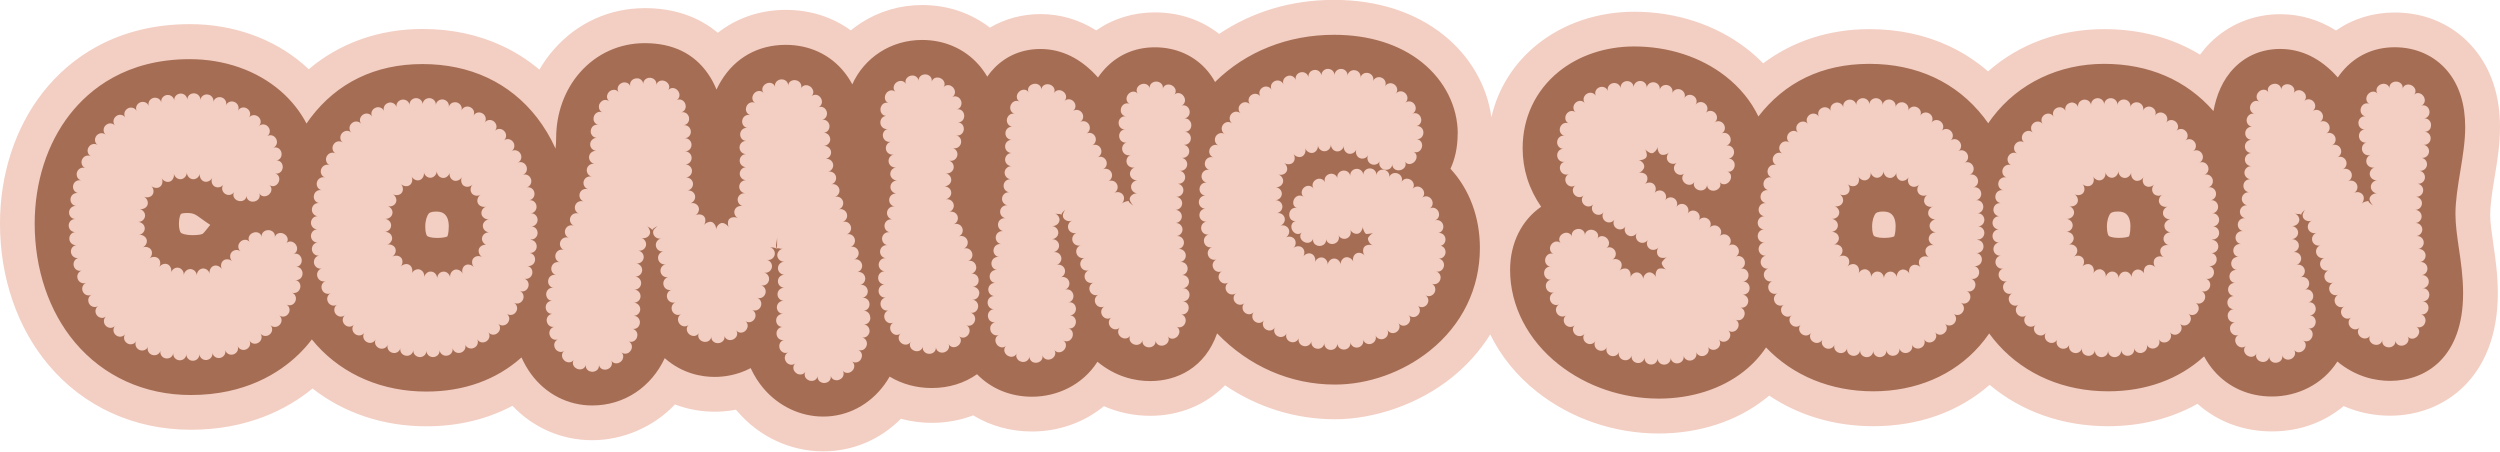 <?xml version="1.0" encoding="UTF-8" standalone="no"?><svg xmlns="http://www.w3.org/2000/svg" xmlns:xlink="http://www.w3.org/1999/xlink" data-name="Layer 3" fill="#000000" height="90.3" preserveAspectRatio="xMidYMid meet" version="1" viewBox="0.0 -0.0 500.0 90.3" width="500" zoomAndPan="magnify"><g id="change1_1"><path d="m498.05,42.84c0-2.12.45-4.83.88-7.45.53-3.2,1.07-6.52,1.07-9.95,0-6.27-1.73-11.53-5.13-15.64-3.9-4.71-9.56-7.3-15.93-7.3-4.33,0-8.36,1.25-11.74,3.6-3.41-2.15-7.18-3.26-11.15-3.26-5.36,0-10.35,2.05-14.05,5.76-.72.72-1.38,1.5-1.99,2.33-5.52-3.36-12-5.1-19.17-5.1-8.96,0-17,2.96-23.23,8.45-2.36-2.05-4.97-3.75-7.82-5.08-4.8-2.24-10.15-3.37-15.91-3.37-8.03,0-15.33,2.39-21.25,6.84-1.02-1.05-2.12-2.03-3.31-2.95-6.12-4.75-14.1-7.37-22.47-7.37-7.29,0-14.2,2.34-19.45,6.58-4.69,3.79-7.81,8.81-9.12,14.51-.88-6.31-4.23-12.15-9.51-16.4-5.74-4.62-13.34-7.06-21.96-7.06s-16.37,2.38-22.98,6.8c-3.56-2.79-8-4.3-12.85-4.3-4.33,0-8.36,1.25-11.74,3.6-3.41-2.15-7.18-3.26-11.15-3.26-3.64,0-7.11.94-10.11,2.71-3.8-2.94-8.48-4.52-13.54-4.52-4.4,0-8.63,1.24-12.24,3.58-.71.46-1.39.96-2.04,1.49-3.67-2.67-8.14-4.1-13-4.1-5.13,0-9.82,1.62-13.6,4.58-3.86-3.24-8.81-4.93-14.58-4.93-7.06,0-13.51,2.92-18.18,8.23-1.11,1.26-2.08,2.62-2.92,4.07-2.26-1.91-4.75-3.5-7.45-4.76-4.8-2.24-10.15-3.37-15.91-3.37-8.74,0-16.6,2.82-22.77,8.05-.35-.33-.7-.65-1.06-.96-6.02-5.2-14.08-8.06-22.72-8.06-6.87,0-13.13,1.51-18.59,4.48-4.21,2.29-7.86,5.4-10.86,9.24C3.02,25.6,0,34.89,0,44.72c0,10.76,3.43,20.77,9.64,28.19,7.05,8.41,17.18,13.04,28.53,13.04s19.35-4.15,24.34-8.25c6.27,4.91,14.16,7.56,22.76,7.56,6.32,0,12.15-1.4,17.22-4.1,4.18,4.41,9.85,6.88,15.96,6.88s12.28-2.63,16.54-7.15c2.96,1.13,5.76,1.45,7.95,1.45,1.18,0,2.64-.09,4.26-.4.09.11.19.22.28.33,4.36,5.09,10.62,8,17.17,8,5.88,0,11.37-2.34,15.53-6.51,1.99.53,4.07.81,6.18.81,2.9,0,5.7-.51,8.28-1.5,3.45,2.11,7.49,3.23,11.75,3.23,5.39,0,10.44-1.82,14.39-5.06,2.91,1.27,6.04,1.92,9.27,1.92,5.9,0,11.14-2.22,14.96-6.1,6.51,4.42,14.09,6.79,21.98,6.79s16.68-3.01,23.25-8.25c3.17-2.53,5.79-5.47,7.81-8.72,2.11,4.33,5.28,8.27,9.35,11.48,6.81,5.38,15.46,8.34,24.36,8.34,8.07,0,15.63-2.46,21.29-6.94.27-.21.53-.43.79-.64,5.92,3.98,13.08,6.12,20.78,6.12,9.12,0,17.09-2.85,23.31-8.27,6.4,5.37,14.63,8.27,23.65,8.27,6.61,0,12.69-1.53,17.92-4.48,4.01,3.58,9.19,5.52,14.85,5.52s10.44-1.82,14.39-5.06c2.91,1.27,6.04,1.92,9.27,1.92,10.72,0,21.55-7.57,21.55-24.47,0-3.77-.49-7.11-.92-10.06-.31-2.15-.61-4.17-.61-5.8Z" fill="#f3cec2"/></g><g id="change2_1"><path d="m291.55,26.76c0-5.43-2.6-10.63-7.14-14.28-4.49-3.61-10.58-5.52-17.6-5.52-9.23,0-17.62,3.34-23.8,9.44-.42-.77-.91-1.49-1.46-2.16-2.56-3.08-6.31-4.78-10.57-4.78s-7.85,1.72-10.47,4.83c-.32.39-.63.79-.91,1.21-3.36-3.78-7.22-5.7-11.52-5.7-3.55,0-6.7,1.28-9.12,3.71-.57.57-1.07,1.18-1.51,1.82-.5-.86-1.08-1.66-1.73-2.4-2.83-3.19-6.84-4.94-11.3-4.94-6.3,0-11.59,3.6-13.96,8.88-.47-.88-1-1.69-1.6-2.44-2.82-3.52-6.98-5.46-11.72-5.46-5.5,0-10.09,2.56-12.92,7.22-.33.55-.64,1.12-.92,1.72-.47-1.17-1.04-2.22-1.71-3.18-2.81-4.05-7.06-6.1-12.64-6.1-5.03,0-9.63,2.08-12.96,5.87-3.07,3.49-4.76,8.17-4.76,13.17,0,.68-.04,1.36-.12,2.05-1.02-2.26-2.27-4.35-3.73-6.23-5.45-6.99-13.37-10.68-22.89-10.68s-17.1,3.81-22.35,10.72c-.29.38-.57.77-.84,1.17-1.24-2.38-3-4.61-5.18-6.5-4.75-4.1-11.21-6.37-18.17-6.37-12.68,0-20.03,6-23.97,11.04-4.54,5.8-7.04,13.56-7.04,21.85,0,9.13,2.85,17.55,8.02,23.72,5.71,6.81,13.94,10.56,23.2,10.56,10.87,0,17.72-4.42,21.55-8.12.97-.94,1.86-1.94,2.66-3,.32.39.65.78.98,1.15,5.4,5.98,13.18,9.28,21.91,9.28,7.52,0,14.04-2.35,19.04-6.83.53,1.17,1.15,2.27,1.88,3.27,2.93,4.03,7.4,6.34,12.27,6.34,6.47,0,11.83-3.74,14.5-9.46,3.56,3.14,7.48,3.75,9.99,3.75,1.84,0,4.48-.33,7.2-1.76.69,1.51,1.57,2.89,2.62,4.12,3.04,3.54,7.37,5.57,11.89,5.57,4.83,0,9.3-2.34,12.27-6.43.36-.5.7-1.02,1.01-1.56,2.48,1.49,5.34,2.28,8.43,2.28,3.41,0,6.49-.96,9.05-2.76,2.83,2.91,6.7,4.5,10.99,4.5,5.06,0,10.15-2.38,13.09-6.99,3.72,3.06,7.57,3.86,10.56,3.86,5.34,0,10.96-2.65,13.37-9.54,6.37,6.61,14.7,10.24,23.57,10.24,6.66,0,13.55-2.45,18.92-6.73,6.5-5.18,10.07-12.49,10.07-20.59,0-6.15-2.09-11.74-5.89-15.84.82-1.76,1.44-4.06,1.44-6.98Zm-201.8,18.58c0,1.22-.21,1.79-.28,1.95-.17.08-.75.3-2.04.3s-1.91-.3-2.01-.4c-.1-.11-.37-.64-.37-1.85,0-1.28.36-2.19.66-2.58.1-.13.34-.44,1.52-.44.69,0,2.53,0,2.53,3.02Zm-53.56-2.57c.08-.04.42-.17,1.21-.17,1.31,0,1.64.24,3.03,1.25.46.33,1,.73,1.62,1.12-.18.21-.34.41-.48.6-.36.46-.86,1.08-1.05,1.2-.12.07-.69.26-1.93.26-1.63,0-2.31-.35-2.43-.49-.15-.17-.38-.78-.38-1.76,0-1.12.27-1.83.41-2.01Zm454.9.06c0-2.69.49-5.68.97-8.58.5-3.06.98-5.96.98-8.82,0-4.61-1.19-8.37-3.53-11.2-2.56-3.08-6.31-4.78-10.57-4.78s-7.85,1.72-10.47,4.83c-.32.39-.63.79-.91,1.21-3.36-3.78-7.22-5.7-11.52-5.7-3.55,0-6.7,1.28-9.12,3.71-2.44,2.45-3.64,5.61-4.23,8.71-5.4-6.18-12.92-9.44-21.86-9.44s-17.1,3.81-22.35,10.72c-.29.38-.57.76-.84,1.16-.29-.41-.58-.81-.88-1.2-5.45-6.99-13.37-10.68-22.89-10.68s-16.94,3.73-22.19,10.52c-1.47-3.07-3.71-5.82-6.63-8.09-4.91-3.81-11.37-5.91-18.21-5.91-5.71,0-11.06,1.79-15.07,5.03-4.67,3.78-7.24,9.22-7.24,15.33,0,4.21,1.24,8.13,3.7,11.7-3.83,2.64-6.21,7.18-6.21,12.65,0,7.13,3.54,14.01,9.71,18.88,5.59,4.41,12.71,6.84,20.05,6.84,6.51,0,12.54-1.93,16.98-5.44,1.76-1.39,3.25-3,4.45-4.79,5.38,5.66,12.96,8.77,21.43,8.77s16.05-3.14,21.27-9.09c.69-.78,1.33-1.61,1.93-2.48.58.8,1.2,1.56,1.86,2.29,5.4,5.98,13.18,9.28,21.91,9.28,7.61,0,14.19-2.41,19.21-6.99.55,1.04,1.21,2,1.97,2.88,2.87,3.32,6.98,5.15,11.59,5.15,5.06,0,10.15-2.38,13.09-6.99,3.72,3.06,7.57,3.86,10.56,3.86,7.05,0,14.59-4.6,14.59-17.51,0-3.26-.43-6.21-.85-9.05-.35-2.41-.68-4.68-.68-6.81Zm-65.01,2.5c0,1.22-.21,1.79-.28,1.95-.17.08-.75.3-2.04.3s-1.91-.3-2.01-.4c-.1-.11-.37-.64-.37-1.85,0-1.28.36-2.19.66-2.58.1-.13.34-.44,1.52-.44.69,0,2.53,0,2.53,3.02Zm-46.96,0c0,1.22-.21,1.79-.28,1.95-.17.08-.75.3-2.04.3s-1.91-.3-2.01-.4c-.1-.11-.37-.64-.37-1.85,0-1.28.36-2.19.66-2.58.1-.13.34-.44,1.52-.44.69,0,2.53,0,2.53,3.02Z" fill="#a56d54"/></g><g id="change3_1"><path d="m60.16,53.77c.24.25.38.62.35,1.02-.03.4-.21.75-.49.96-.27.22-.62.31-.97.25h0c.36.06.65.26.84.56.18.29.25.68.14,1.06-.1.38-.35.68-.65.84-.31.16-.66.19-1,.07h0c.34.12.59.38.72.7.13.32.12.7-.04,1.06-.08.18-.2.33-.33.45-.13.12-.29.21-.45.26-.32.11-.68.08-1-.1h0c.31.18.53.46.6.8.08.33.02.71-.2,1.03-.21.32-.54.53-.88.58-.33.06-.69-.02-.97-.24h0c.29.22.45.54.48.88.03.34-.09.71-.35.99-.13.14-.28.25-.44.33-.16.07-.34.11-.51.12-.34.01-.68-.12-.93-.38h0c.51.51.47,1.37-.13,1.87-.6.5-1.45.39-1.87-.19h0,0c.21.29.29.64.22.98-.07.33-.27.66-.6.86-.66.42-1.48.2-1.82-.44h0c.35.63.09,1.44-.61,1.77-.35.16-.73.17-1.04.04-.32-.13-.58-.38-.71-.71h0c.13.33.11.69-.03,1-.15.3-.43.56-.79.68-.73.24-1.48-.17-1.66-.87h0c.09.35.03.71-.15.99-.18.28-.48.51-.86.59-.37.07-.74,0-1.02-.2-.28-.19-.48-.49-.53-.85h0c.06.36-.04.7-.25.97-.21.27-.53.45-.91.5-.38.04-.73-.08-.99-.3-.26-.22-.43-.54-.45-.9h0c.05.71-.53,1.35-1.29,1.35-.38.01-.72-.14-.96-.39-.24-.24-.38-.57-.36-.93,0,0,0,0,0,0-.01.36-.17.68-.43.91-.26.23-.61.34-.99.31-.19-.02-.37-.06-.52-.15-.16-.09-.29-.2-.4-.33-.21-.26-.32-.6-.27-.96,0,0,0,0,0,0-.05.35-.24.66-.52.86-.28.19-.64.27-1.02.2-.38-.06-.68-.29-.86-.58-.18-.29-.25-.64-.16-.98,0,0,0,0,0,0-.09.35-.32.63-.62.79-.3.16-.67.2-1.04.08-.37-.11-.64-.38-.79-.68-.15-.31-.17-.66-.04-.99,0,0,0,0,0,0-.26.68-1.04.98-1.75.67-.69-.35-.97-1.13-.61-1.77,0,0,0,0,0,0-.17.32-.46.53-.79.61-.33.08-.71.05-1.03-.17-.32-.21-.54-.52-.6-.85-.06-.34,0-.69.21-.98h0c-.21.29-.52.46-.86.51-.34.05-.7-.06-1-.3-.15-.12-.27-.27-.35-.42-.08-.16-.13-.33-.14-.5-.02-.34.09-.68.33-.94,0,0,0,0,0,0-.24.26-.57.4-.92.4-.34,0-.68-.15-.95-.42-.27-.27-.38-.64-.37-.98.01-.34.17-.66.44-.89t0,0c-.55.47-1.38.37-1.86-.24-.45-.62-.32-1.45.29-1.85h0c-.3.2-.65.26-.98.18-.33-.08-.65-.29-.83-.62-.19-.33-.24-.7-.15-1.03.09-.33.31-.61.63-.78,0,0,0,0,0,0-.32.17-.67.18-.99.07-.16-.06-.32-.14-.45-.26-.13-.12-.24-.27-.31-.44-.33-.69,0-1.48.66-1.74,0,0,0,0,0,0-.66.27-1.44-.08-1.69-.79-.06-.18-.09-.36-.08-.53.01-.18.06-.34.14-.5.15-.3.42-.54.76-.64h0c-.34.1-.7.05-1-.11-.29-.17-.52-.46-.61-.83-.1-.36-.02-.73.15-1.02.18-.29.47-.5.82-.57,0,0,0,0,0,0-.35.07-.7,0-.98-.2-.27-.19-.48-.5-.54-.87-.13-.74.39-1.42,1.1-1.5,0,0,0,0,0,0-.36.04-.7-.06-.96-.28-.26-.21-.44-.54-.47-.91-.07-.75.5-1.38,1.21-1.41h0c-.36.02-.69-.12-.94-.35-.24-.23-.39-.57-.4-.94-.01-.37.14-.71.38-.95.24-.24.57-.38.93-.37h0c-.73-.02-1.28-.64-1.24-1.39.06-.75.7-1.3,1.42-1.21,0,0,0,0,0,0-.36-.04-.66-.22-.87-.49-.2-.27-.31-.63-.25-1,.11-.75.81-1.23,1.51-1.09,0,0,0,0,0,0-.7-.14-1.17-.85-.98-1.58.08-.37.32-.66.61-.83.29-.17.64-.22.99-.12,0,0,0,0,0,0-.34-.1-.62-.34-.77-.64-.15-.3-.18-.67-.07-1.03.26-.72,1.01-1.08,1.69-.8,0,0,0,0,0,0-.33-.13-.58-.39-.7-.71-.12-.31-.13-.7.04-1.04.16-.34.44-.59.76-.7.32-.11.68-.09,1,.08,0,0,0,0,0,0-.63-.33-.88-1.15-.47-1.81.1-.16.22-.3.36-.41.15-.1.31-.17.48-.21.33-.08.68-.02.98.19,0,0,0,0,0,0-.29-.2-.49-.51-.53-.85-.05-.33.04-.7.27-1.01.24-.3.58-.47.91-.51.33-.04.68.07.95.3,0,0,0,0,0,0-.27-.24-.41-.56-.42-.9,0-.34.11-.71.4-.97.28-.27.62-.41.97-.4.34.01.67.16.91.43,0,0,0,0,0,0-.23-.27-.34-.61-.3-.95.03-.35.22-.67.52-.91.15-.12.32-.2.49-.25.17-.04.35-.05.52-.02.34.05.64.24.84.54,0,0,0,0,0,0-.2-.3-.25-.65-.17-.99.09-.33.31-.63.64-.83.16-.1.34-.16.52-.17.18-.02.35,0,.52.05.33.1.6.32.76.64,0,0,0,0,0,0-.33-.65-.01-1.43.7-1.74.72-.28,1.49.06,1.72.75h0c-.24-.68.16-1.42.9-1.64.75-.18,1.47.24,1.61.95h0c-.16-.7.32-1.39,1.08-1.53.76-.1,1.43.4,1.5,1.12h0c-.08-.73.46-1.35,1.22-1.41.38-.04.72.12.97.34.25.23.4.55.41.91,0,0,0,0,0,0,0-.36.14-.69.38-.93.24-.24.59-.37.97-.37.38,0,.72.19.95.43.23.25.35.59.32.95h0c.03-.36.21-.67.48-.88.27-.21.63-.32,1.01-.26.19.03.36.09.52.18.15.09.28.22.38.36.2.28.28.63.2.98h0c.14-.71.87-1.15,1.62-.95.75.2,1.14.97.9,1.65h0c.23-.69,1.01-1.03,1.73-.72.35.15.61.43.73.76.12.32.1.68-.06,1h0c.17-.32.45-.54.78-.63.33-.09.71-.05,1.04.16.33.2.54.53.61.86.07.33,0,.69-.22.98h0,0c.21-.29.52-.47.87-.5.35-.04.71.08,1.01.32.29.26.46.6.47.95.01.35-.11.68-.37.93h0c.26-.25.6-.38.94-.35.17.01.34.06.51.14.16.09.31.21.43.36.25.3.35.68.3,1.02-.05.35-.24.65-.54.85h0c.3-.2.66-.26.99-.17.17.04.33.13.47.24.14.12.26.27.36.44.1.17.14.37.16.55.02.18,0,.36-.07.53-.12.33-.36.59-.7.72h0,0c.34-.13.69-.11,1,.05.16.08.3.2.41.35.11.15.21.32.25.53.1.4.02.8-.17,1.09-.2.3-.51.48-.87.51h0c.36-.03.7.09.95.35.25.25.38.65.36,1.07-.03.21-.09.41-.18.58-.09.17-.23.31-.37.41-.28.21-.64.27-.99.17,0,0,0,0,0,0,.35.1.62.33.76.66.07.17.1.35.09.54,0,.1-.01.2-.04.3-.03.1-.07.2-.11.29-.18.39-.53.65-.87.74-.36.09-.71,0-.99-.21,0,0,0,0,0,0,.28.22.46.55.44.9,0,.18-.04.37-.13.55-.09.17-.23.34-.39.49-.35.27-.77.39-1.14.31-.18-.03-.34-.11-.47-.21-.13-.11-.24-.25-.32-.41,0,0,0,0,0,0,.15.32.15.68-.02,1.01-.08.17-.22.3-.38.42-.17.11-.36.22-.58.25-.22.04-.44.04-.63,0-.19-.05-.37-.14-.51-.25-.28-.22-.43-.56-.41-.92h0c-.01.36-.18.69-.49.89-.3.21-.75.27-1.19.14-.44-.13-.74-.44-.88-.77-.13-.34-.1-.69.08-1.01h0c-.18.31-.47.52-.82.59-.34.07-.72-.01-1.03-.23-.61-.44-.72-1.24-.3-1.83h0c-.42.59-1.22.72-1.77.38-.28-.17-.46-.44-.54-.75-.08-.31-.07-.67.09-.99h0c-.16.32-.43.56-.72.69-.29.13-.61.16-.91.06-.15-.05-.28-.13-.4-.23-.12-.1-.21-.22-.29-.36-.15-.28-.23-.62-.16-.98h0c-.07.36-.28.64-.53.84-.13.1-.27.17-.42.22-.15.05-.31.07-.47.05-.32-.02-.61-.19-.83-.43-.21-.24-.36-.57-.36-.93,0,.36-.14.69-.36.93-.22.24-.5.41-.82.43-.32.04-.63-.08-.88-.26-.25-.2-.46-.49-.54-.84h0c.07.35,0,.7-.15.98-.08.14-.17.27-.28.37-.11.1-.24.18-.39.23-.29.1-.6.08-.89-.05-.29-.12-.57-.34-.74-.66h0c.17.32.2.67.14.98-.03.15-.08.3-.16.43-.04.06-.08.12-.13.18-.05.06-.1.11-.16.15-.12.09-.25.15-.4.19-.15.03-.3.05-.45.04-.32-.03-.65-.15-.91-.39h0c.26.25.4.57.44.88.02.16.02.31-.01.46-.03.15-.08.29-.17.41-.17.25-.43.42-.75.49-.3.08-.66.06-.99-.1h0c.32.16.56.43.68.72.13.29.16.61.06.91-.1.3-.32.54-.6.69-.29.15-.63.22-.98.15h0c.35.08.63.29.83.55.19.26.29.57.25.89-.04.32-.21.61-.45.82-.25.21-.58.34-.94.33h0c.36,0,.68.16.92.38.24.22.39.51.41.84.02.32-.09.63-.3.88-.21.25-.5.44-.86.5h0c.36-.06.7.03.97.2.27.17.48.42.57.72.09.3.04.62-.1.9-.14.28-.39.54-.72.68h0c.33-.14.69-.14.99-.05.15.05.29.11.42.2.12.09.22.2.31.33.16.26.19.57.14.88-.06.31-.22.63-.5.86h0c.28-.23.62-.33.93-.33.16,0,.31.02.45.07.14.04.28.12.39.22.12.1.21.22.27.35.07.13.11.28.13.44.04.31-.02.66-.21.97h0c.2-.31.49-.49.79-.6.15-.05.3-.07.46-.07.15,0,.3.04.44.1.14.06.27.15.37.27.1.11.19.24.25.39.12.3.16.64.06.99h0c.11-.34.34-.61.61-.78.28-.18.59-.24.91-.18.32.07.59.25.77.52.19.26.3.6.26.96h0c.04-.36.22-.67.46-.88.24-.23.55-.34.88-.34.17,0,.33.04.47.11.15.06.28.15.4.27.23.23.39.55.4.91,0,0,0,0,0,0h0s0,0,0,0c-.01-.36.12-.69.32-.94.21-.26.5-.41.82-.46.16-.02.32,0,.47.04.15.04.29.11.42.2.26.19.47.48.55.83,0,0,0,0,0,0h0s0,0,0,0c-.08-.35-.02-.71.13-.99.15-.27.37-.51.67-.61.28-.12.6-.08.89.03.29.12.57.34.75.65,0,0,0,0,0,0,0,0,0,0,0,0,0,0,0,0,0,0-.17-.32-.21-.67-.15-.98.03-.15.08-.31.15-.43.08-.13.17-.24.29-.34.12-.09.26-.16.4-.2.15-.04.3-.05.46-.04.32.02.65.15.91.4h0s0,0,0,0c-.26-.25-.39-.59-.41-.9-.02-.32.06-.64.28-.9.43-.52,1.26-.64,1.82-.18h0c-.56-.45-.66-1.28-.1-1.88.27-.3.66-.46,1.02-.45.35,0,.68.18.89.46,0,0,0,0,0,0-.21-.28-.29-.65-.18-.99.1-.35.39-.69.82-.86.1-.04.21-.07.32-.1.11-.02.21-.02.31-.02.2,0,.39.05.55.14.32.17.52.47.58.82h0c-.06-.36.04-.7.29-.96.06-.07.13-.13.21-.18.08-.05.16-.09.25-.13.18-.07.37-.13.59-.11.43,0,.81.2,1.04.47.23.28.31.63.23.98h0c.08-.35.3-.63.64-.78.17-.07.36-.1.56-.1.2,0,.42.07.62.17.41.21.68.57.75.93.08.36-.03.71-.28.97h0c.24-.26.58-.41.95-.36.36.04.75.27.99.64.25.37.3.8.19,1.14-.1.34-.36.61-.69.73h0c.33-.13.7-.11,1.01.07.15.09.3.22.4.38.11.16.2.34.23.55.04.2.04.41,0,.59-.04.18-.12.35-.22.49-.21.28-.53.45-.89.47h0c.36-.02.69.11.94.37Zm45.98-5.8h0c.36.02.68.19.9.45.21.26.33.61.3.98-.03.37-.22.7-.48.91-.26.21-.61.32-.96.27h0c.36.05.66.23.87.51.2.27.29.63.23,1.01-.03.19-.09.36-.19.51-.1.15-.22.27-.36.37-.28.19-.63.27-.98.2h0c.35.07.64.29.82.58.18.29.23.66.15,1.02-.09.37-.32.66-.62.83-.3.17-.65.22-.99.11h0c.34.1.62.34.77.65.15.3.17.68.05,1.04-.12.36-.4.63-.7.77-.31.14-.67.15-1,.01h0,0c.68.27.96,1.07.63,1.77-.18.34-.47.59-.79.69-.32.11-.69.07-1-.1h0c.31.18.52.47.6.8.04.17.05.35.02.52-.03.18-.1.35-.21.51-.21.32-.52.54-.87.59-.34.06-.69-.01-.98-.23h0c.29.22.46.53.5.88.03.34-.08.7-.33,1-.52.59-1.37.63-1.88.1h0c.25.25.38.59.36.93,0,.17-.05.35-.13.51-.08.16-.2.31-.35.44-.15.13-.31.22-.48.28-.17.06-.35.07-.52.05-.34-.04-.66-.21-.87-.5h0c.21.29.29.65.22.98-.07.33-.28.65-.61.87-.34.2-.71.25-1.04.17-.33-.08-.62-.31-.79-.63h0c.17.32.19.67.07,1-.11.33-.37.61-.73.76-.35.17-.74.15-1.06.02-.32-.13-.57-.38-.69-.72h0c.26.68-.14,1.43-.89,1.66-.37.1-.75.05-1.04-.12-.3-.18-.51-.46-.59-.82h0c.08.35,0,.7-.19.98-.19.29-.51.49-.89.55-.19.03-.38.02-.55-.02-.17-.05-.33-.13-.47-.23-.27-.21-.45-.51-.49-.87h0c.04.36-.08.7-.3.96-.23.25-.56.42-.94.45-.77.03-1.38-.55-1.38-1.27h0c0,.72-.61,1.3-1.38,1.27-.38-.03-.72-.2-.94-.45-.23-.25-.34-.6-.3-.95h0c-.04.36-.22.66-.49.87-.27.2-.64.32-1.02.25-.38-.07-.7-.26-.89-.54-.2-.28-.27-.63-.2-.98,0,0,0,0,0,0-.15.7-.88,1.15-1.62.93-.37-.1-.66-.35-.82-.65-.16-.3-.2-.66-.08-.99,0,0,0,0,0,0-.12.34-.37.61-.68.73-.31.13-.69.14-1.05,0-.35-.16-.61-.44-.74-.75-.13-.31-.11-.68.05-1,0,0,0,0,0,0-.16.32-.44.54-.77.64-.17.05-.34.06-.52.04-.18-.02-.35-.09-.52-.19-.17-.1-.31-.22-.42-.37-.11-.14-.18-.31-.22-.48-.08-.33-.02-.69.18-.98,0,0,0,0,0,0-.2.29-.51.48-.85.53-.34.04-.71-.05-1.02-.29-.61-.5-.69-1.34-.19-1.87,0,0,0,0,0,0-.24.27-.57.4-.91.41-.34,0-.7-.13-.97-.42-.27-.28-.4-.63-.38-.98.02-.34.17-.67.44-.9,0,0,0,0,0,0-.27.23-.62.33-.96.29-.33-.05-.66-.24-.9-.54-.23-.31-.3-.69-.25-1.02.05-.34.25-.64.55-.83h0c-.3.19-.65.24-.98.16-.33-.09-.65-.31-.83-.65-.18-.34-.23-.71-.12-1.04.1-.33.33-.6.65-.76h0c-.64.32-1.45.02-1.74-.7-.07-.18-.11-.36-.11-.54,0-.18.04-.35.11-.51.13-.31.39-.56.73-.68,0,0,0,0,0,0-.34.12-.7.09-1-.07-.3-.16-.54-.44-.66-.81-.22-.74.2-1.47.9-1.64h0c-.7.18-1.4-.28-1.57-1.03-.13-.75.33-1.44,1.05-1.55h0c-.71.11-1.38-.4-1.47-1.16-.07-.76.45-1.41,1.18-1.45h0c-.72.06-1.34-.51-1.37-1.27-.01-.76.56-1.36,1.28-1.36h0c-.72,0-1.3-.61-1.28-1.36.03-.75.65-1.32,1.37-1.27h0c-.71-.05-1.26-.7-1.18-1.45.04-.37.23-.7.49-.91.27-.21.61-.31.97-.26,0,0,0,0,0,0-.36-.05-.65-.25-.85-.52-.1-.14-.17-.3-.21-.47-.04-.17-.04-.35,0-.54.13-.75.85-1.21,1.54-1.05,0,0,0,0,0,0-.7-.16-1.14-.89-.93-1.62.09-.37.34-.65.64-.82.3-.16.65-.21.99-.1,0,0,0,0,0,0-.34-.11-.61-.35-.75-.66-.14-.31-.16-.68-.03-1.04.28-.71,1.05-1.05,1.71-.76h0c-.33-.14-.57-.41-.68-.73-.11-.32-.11-.7.07-1.04.18-.34.46-.58.79-.68.33-.1.68-.07.99.11,0,0,0,0,0,0-.62-.35-.83-1.19-.4-1.83.2-.33.53-.53.87-.59.34-.06.68.01.97.23,0,0,0,0,0,0-.59-.43-.67-1.27-.17-1.87.26-.29.6-.45.94-.48.34-.02.68.11.94.36,0,0,0,0,0,0-.26-.25-.38-.58-.37-.93,0-.17.04-.35.12-.51.08-.16.19-.31.34-.44.15-.13.31-.23.48-.28.17-.05.35-.07.52-.06.34.03.66.19.88.48h0c-.22-.28-.3-.64-.24-.97.06-.33.27-.66.59-.88.33-.21.71-.27,1.04-.19.33.07.62.29.8.6,0,0,0,0,0,0-.17-.31-.2-.67-.09-.99.11-.33.36-.63.71-.78.71-.34,1.51,0,1.76.66,0,0,0,0,0,0-.13-.33-.1-.69.05-1,.15-.31.45-.55.81-.67.37-.13.75-.06,1.05.11.3.17.52.45.6.8,0,0,0,0,0,0-.08-.35-.01-.71.18-.98.19-.28.51-.49.89-.56.77-.12,1.45.39,1.52,1.1h0c-.08-.72.47-1.35,1.24-1.41.77-.02,1.39.55,1.38,1.27,0-.72.61-1.29,1.38-1.27.77.05,1.33.69,1.25,1.4h0c.07-.73.74-1.22,1.5-1.12.76.13,1.25.83,1.09,1.53h0c.15-.71.88-1.13,1.63-.94.74.23,1.15.97.9,1.65,0,0,0,0,0,0,.12-.34.37-.59.68-.73.31-.13.7-.16,1.05,0,.35.16.62.43.74.75.12.33.1.68-.06,1,0,0,0,0,0,0,.32-.64,1.15-.89,1.82-.47.17.1.31.22.41.37.1.15.17.31.21.48.07.34.01.68-.2.98,0,0,0,0,0,0,.21-.29.52-.48.86-.52.34-.04.71.06,1.01.3.3.25.47.6.5.93.03.34-.09.68-.33.94,0,0,0,0,0,0,.25-.26.58-.39.92-.39.34,0,.7.15.96.44.54.57.47,1.43-.09,1.88,0,0,0,0,0,0,.28-.23.62-.32.97-.27.34.05.66.25.89.56.23.31.29.69.23,1.02-.06.34-.25.63-.56.82h0c.31-.19.66-.24.99-.14.32.09.64.31.82.65.18.34.22.71.11,1.04-.1.33-.33.6-.66.76h0c.64-.31,1.45,0,1.73.71.15.35.13.73,0,1.04-.14.31-.39.56-.73.68,0,0,0,0,0,0,.68-.25,1.43.14,1.66.87.21.74-.19,1.47-.9,1.64h0c.35-.09.7-.02.98.16.29.18.51.49.58.86.16.75-.33,1.44-1.04,1.55,0,0,0,0,0,0,.71-.12,1.39.4,1.47,1.15.05.37-.07.73-.28,1-.21.26-.53.44-.88.46h0c.72-.06,1.34.51,1.38,1.26.02.76-.56,1.37-1.28,1.36h0c.72,0,1.3.6,1.28,1.35-.03.75-.65,1.32-1.37,1.27Zm-8.71,1.08s0,0,0,0c0,0,0,0,0,0-.35-.1-.62-.31-.8-.58-.19-.27-.28-.58-.22-.9.05-.32.21-.6.48-.8.26-.2.6-.32.95-.3,0,0,0,0,0,0h0s0,0,0,0c-.36-.02-.68-.19-.91-.42-.23-.23-.35-.54-.36-.87-.02-.32.12-.62.35-.86.21-.24.52-.41.87-.46,0,0,0,0,0,0,0,0,0,0,0,0,0,0,0,0,0,0-.36.04-.7-.07-.96-.25-.25-.19-.47-.44-.53-.76-.05-.32,0-.63.16-.91.17-.28.44-.52.78-.63,0,0,0,0,0,0,0,0,0,0,0,0,0,0,0,0,0,0-.17.06-.34.08-.51.06-.17,0-.34-.05-.49-.11-.15-.06-.29-.15-.4-.25-.11-.1-.19-.24-.27-.38-.15-.28-.13-.61-.03-.91.09-.3.29-.59.6-.78,0,0,0,0,0,0,0,0,0,0,0,0,0,0,0,0,0,0-.31.19-.66.24-.97.19-.08-.01-.15-.03-.22-.06-.08-.02-.15-.05-.22-.09-.14-.07-.26-.17-.35-.29-.05-.06-.09-.13-.12-.2-.03-.07-.07-.13-.09-.21-.05-.14-.06-.3-.05-.46.02-.32.15-.66.4-.92,0,0,0,0,0,0h0s0,0,0,0c-.25.26-.58.41-.9.45-.16.02-.32.01-.46-.02-.07-.02-.14-.04-.21-.08-.07-.03-.14-.06-.2-.1-.13-.09-.23-.2-.31-.33-.08-.13-.13-.29-.17-.43-.07-.3-.04-.66.12-.98,0,0,0,0,0-.01,0,0,0,0,0,0,0,0,0,0,0,.01-.17.32-.45.54-.74.66-.07.03-.15.05-.22.06-.08.02-.15.03-.23.04-.15.01-.31,0-.45-.06-.29-.13-.52-.32-.67-.61-.15-.28-.21-.64-.13-.99,0,0,0,0,0,0,0,0,0,0,0,0,0,0,0,0,0,0-.04.18-.11.33-.21.47-.09.13-.21.25-.34.35-.26.2-.57.3-.88.25-.16-.03-.31-.06-.45-.14-.14-.07-.26-.17-.36-.3-.21-.25-.35-.58-.35-.94,0,0,0,0,0,0h0s0,0,0,0c0,.36-.15.68-.37.92-.11.12-.23.22-.37.29-.14.08-.29.12-.45.14-.16,0-.32,0-.46-.05-.15-.05-.29-.13-.41-.22-.25-.19-.46-.49-.53-.84h0c.07.35,0,.7-.15.98-.16.28-.39.5-.68.59-.15.05-.3.07-.45.06-.15,0-.3-.04-.45-.11-.29-.13-.56-.35-.73-.67h0c.16.32.18.67.11.98-.03.16-.09.3-.17.43-.08.13-.18.24-.31.33-.25.18-.55.24-.87.2-.32-.04-.64-.17-.89-.43h0c.25.26.37.59.4.91.01.16,0,.31-.04.46-.04.15-.1.28-.2.4-.09.13-.21.22-.34.29-.13.08-.28.13-.44.15-.31.05-.66.01-.98-.17h0c.31.18.51.47.62.77.1.3.11.62-.02.91-.13.29-.36.51-.66.64-.29.13-.65.17-.99.06h0c.34.11.61.34.78.61.17.27.24.59.17.91-.07.32-.25.59-.52.77-.26.19-.6.29-.96.26h0c.36.04.67.22.89.45.11.12.2.26.25.4.06.15.09.3.09.47-.01.33-.13.63-.36.86-.23.23-.55.4-.91.42h0s0,0,0,0c0,0,0,0,0,0,.36-.02.69.1.96.29.27.19.43.47.49.79.07.31-.02.63-.21.9-.17.26-.44.49-.78.59,0,0,0,0,0,0,0,0,0,0,0,0,0,0,0,0,0,0,.35-.1.7-.05.99.08.28.14.53.34.65.63.11.3.13.59.02.9-.11.3-.32.6-.62.79,0,0,0,0,0,0h0s0,0,0,0c.31-.19.67-.24.98-.2.32.04.57.19.79.41.1.11.17.25.21.39.04.15.07.29.06.45,0,.31-.12.65-.35.93,0,0,0,0,0,0,0,0,0,0,0,0,0,0,0,0,0,0,.12-.14.26-.24.4-.32.15-.08.3-.12.46-.16.32-.07.62-.02.88.15.27.15.44.42.52.73.09.3.09.65-.06.98,0,0,0,0,0,0,0,0,0,0,0,0,0,0,0,0,0,0,.15-.33.41-.57.69-.71.28-.12.61-.19.91-.09.3.11.55.3.71.57.16.28.24.63.18.98,0,0,0,0,0,0,0,0,0,0,0,0,0,0,0,0,0,0,.07-.36.26-.64.51-.85.26-.21.56-.32.89-.28.65.03,1.19.63,1.2,1.36,0-.72.55-1.32,1.21-1.35.33-.04.64.08.89.29.25.22.44.5.5.86,0,0,0,0,0,0,0,0,0,0,0,0,0,0,0,0,0,0-.06-.36.03-.7.2-.98.17-.28.43-.46.73-.56.3-.09.63-.02.9.11.28.14.54.39.68.72,0,0,0,0,0,0,0,0,0,0,0,0,0,0,0,0,0,0-.14-.33-.13-.69-.04-.98.09-.31.26-.58.53-.72.25-.16.55-.21.87-.13.31.06.62.21.86.48,0,0,0,0,0,0,0,0,0,0,0,0,0,0,0,0,0,0-.23-.27-.34-.62-.35-.93,0-.3.06-.62.26-.84.05-.06.11-.1.17-.15.05-.05.11-.09.18-.13.13-.07.28-.12.43-.14.16-.02.33-.02.5.01.16.03.33.08.48.17,0,0,0,0,0,0,0,0,0,0,0,0,0,0,0,0,0,0-.31-.18-.52-.47-.63-.77-.05-.15-.08-.3-.08-.45,0-.15.01-.31.07-.45.06-.14.15-.27.26-.37.11-.11.23-.2.37-.27.29-.14.64-.19.99-.1,0,0,0,0,0,0Zm76.61,14.42c0-.38-.16-.72-.4-.96-.24-.24-.58-.37-.94-.35h0c.36-.02.68-.18.9-.44.22-.26.34-.61.3-.99-.07-.76-.74-1.27-1.45-1.17h0c.36-.05.66-.24.86-.51.2-.27.29-.63.23-1-.13-.74-.82-1.21-1.52-1.07h0c.71-.14,1.16-.84,1-1.56-.17-.72-.87-1.16-1.57-.99h0c.7-.17,1.13-.89.94-1.6-.19-.71-.91-1.13-1.6-.93h0c.69-.19,1.1-.92.9-1.62-.2-.7-.93-1.1-1.62-.89h0c.69-.2,1.08-.94.87-1.64-.21-.7-.95-1.08-1.63-.87h0c.69-.21,1.07-.95.85-1.64-.22-.69-.95-1.07-1.64-.86h0c.69-.22,1.07-.95.85-1.64-.22-.69-.95-1.07-1.64-.86h0c.69-.21,1.07-.95.86-1.63-.21-.69-.93-1.08-1.63-.87h0c.69-.21,1.09-.93.89-1.61-.19-.69-.91-1.09-1.6-.9h0c.7-.19,1.11-.9.94-1.58-.17-.68-.87-1.11-1.57-.95h0c.7-.16,1.14-.85,1-1.53-.14-.68-.8-1.14-1.52-1.03h0c.71-.12,1.2-.77,1.11-1.45-.09-.68-.7-1.19-1.42-1.15h0c.36-.02.67-.19.9-.43.23-.24.37-.54.36-.88-.02-.77-.62-1.35-1.34-1.31,0,0,0,0,0,0,.73-.03,1.25-.68,1.19-1.45-.05-.38-.25-.71-.52-.92-.27-.21-.61-.29-.97-.23h0c.35-.07.64-.27.81-.57.09-.15.15-.32.17-.5.03-.18.02-.37-.04-.57-.13-.38-.37-.69-.68-.84-.32-.15-.67-.17-1-.03,0,0,0,0,0,0,.33-.14.56-.41.67-.74.11-.34.04-.74-.16-1.1-.23-.36-.58-.59-.92-.65-.36-.05-.7.05-.97.29,0,0,0,0,0,0,.26-.24.4-.57.38-.93-.02-.18-.08-.35-.18-.53-.05-.09-.11-.17-.18-.25-.03-.04-.07-.08-.11-.12-.04-.03-.08-.07-.13-.1-.18-.12-.38-.21-.57-.26-.19-.05-.39-.03-.56.01-.35.09-.62.32-.77.65h0c.15-.33.14-.69-.04-1-.09-.16-.21-.3-.37-.43-.16-.11-.35-.19-.56-.24-.1-.02-.21-.04-.31-.04-.1,0-.2.01-.29.04-.19.04-.36.11-.5.21-.28.21-.45.53-.47.89h0c.02-.36-.11-.69-.37-.93-.26-.24-.64-.38-1.06-.34-.42.04-.78.25-.99.54-.21.28-.27.65-.17.99h0c-.1-.34-.33-.63-.67-.76-.17-.07-.36-.11-.55-.09-.2.01-.4.06-.6.17-.39.2-.65.55-.73.9-.08.35.01.71.24.98h0c-.23-.28-.56-.44-.92-.42-.18,0-.37.05-.54.14-.09.04-.17.1-.25.16-.08.07-.15.14-.22.22-.27.33-.37.73-.31,1.08.05.35.27.65.58.82h0c-.31-.18-.67-.21-1-.09-.16.06-.32.16-.46.29-.13.13-.24.29-.32.48-.07.19-.11.38-.11.56,0,.18.05.36.12.52.14.31.42.55.76.66h0c-.34-.1-.7-.06-1,.12-.29.18-.52.49-.6.87-.16.77.33,1.46,1.04,1.56h0c-.36-.05-.7.05-.97.26-.27.21-.45.54-.49.92-.07.76.49,1.4,1.21,1.43h0c-.72-.04-1.34.54-1.34,1.3,0,.75.59,1.34,1.31,1.32h0c-.72.01-1.29.61-1.28,1.33.01.72.6,1.29,1.32,1.29h0,0c-.72,0-1.3.59-1.31,1.29,0,.7.55,1.29,1.27,1.32h0,0c-.72-.02-1.32.52-1.37,1.21-.05.69.46,1.31,1.18,1.4,0,0,0,0,0,0h0s0,0,0,0c-.72-.08-1.36.41-1.48,1.06-.05.33.02.65.2.93.18.27.45.49.8.58,0,0,0,0,0,0,0,0,0,0,0,0,0,0,0,0,0,0-.7-.17-1.39.2-1.61.77-.05.15-.08.29-.08.44,0,.15.04.3.09.45.11.29.33.58.64.76,0,0,0,0,0,0,0,0,0,0,0,0,0,0,0,0,0,0-.31-.18-.67-.23-.97-.19-.15.02-.3.05-.43.11-.06.03-.12.06-.17.1-.06.03-.11.07-.15.12-.09.1-.15.2-.2.32-.02.06-.04.13-.05.2-.02.06-.03.13-.03.21-.01.15,0,.31.02.48.02.16.07.33.15.49,0,0,0,0,0,0,0,0,0,0,0,0,0,0,0,0,0,0-.17-.32-.44-.55-.69-.69-.26-.16-.5-.23-.75-.19-.12.03-.25.06-.36.14-.06.04-.11.08-.17.13-.06.05-.11.09-.16.15-.2.23-.37.54-.41.9,0,0,0,0,0,0h0s0,0,0,0c.03-.35-.07-.7-.23-.96-.16-.25-.35-.47-.6-.55-.12-.05-.25-.06-.38-.05-.13,0-.27.03-.42.09-.29.11-.58.28-.8.57,0,0,0,0,0,0,0,0,0,0,0,0,0,0,0,0,0,0,.11-.15.18-.31.22-.46.05-.16.06-.31.07-.47,0-.16-.02-.3-.06-.43-.04-.14-.1-.26-.2-.37-.18-.22-.46-.35-.76-.4-.32-.04-.66,0-.98.17,0,0,0,0,0,0,0,0,0,0,0,0h0c.31-.18.53-.47.63-.76.05-.15.09-.31.09-.46,0-.15-.03-.3-.09-.45-.13-.29-.36-.52-.65-.66-.29-.13-.64-.18-.99-.07,0,0,0,0,0,0,0,0,0,0,0,0,0,0,0,0,0,0,.35-.11.61-.34.78-.62.17-.28.23-.61.16-.94-.15-.65-.81-1.11-1.52-1,0,0,0,0,0,0h0s0,0,0,0c.71-.12,1.19-.77,1.11-1.45-.08-.68-.71-1.2-1.42-1.15,0,0,0,0,0,0h0s0,0,0,0c.72-.06,1.25-.67,1.22-1.37-.04-.7-.63-1.26-1.35-1.24h0,0c.72-.02,1.29-.61,1.28-1.32,0-.71-.59-1.3-1.31-1.3h0c.72,0,1.3-.59,1.29-1.34-.02-.74-.63-1.32-1.35-1.28h0c.72-.03,1.28-.66,1.21-1.42-.06-.75-.73-1.29-1.44-1.19h0c.36-.05.67-.23.86-.51.2-.28.29-.64.22-1.02-.06-.38-.3-.69-.58-.88-.29-.19-.65-.25-.99-.16h0c.35-.09.63-.32.78-.63.08-.15.12-.33.13-.51,0-.18-.02-.38-.09-.57-.15-.38-.43-.66-.76-.79-.32-.13-.69-.11-1,.07h0c.31-.17.53-.47.59-.82.06-.35-.04-.76-.32-1.1-.14-.17-.31-.3-.49-.39-.18-.09-.37-.13-.55-.13-.36,0-.69.17-.9.46h0c.21-.28.29-.65.18-.99-.05-.17-.15-.35-.29-.49-.14-.15-.31-.28-.51-.36-.2-.09-.41-.12-.61-.12-.2,0-.38.05-.54.13-.32.16-.54.45-.61.8h0c.08-.35,0-.7-.22-.98-.22-.28-.57-.47-.97-.5-.4-.03-.77.11-1.02.34-.26.24-.4.57-.39.93h0c-.01-.36-.17-.67-.45-.89-.14-.11-.31-.21-.49-.24-.18-.04-.38-.04-.59,0-.41.05-.74.31-.93.6-.19.3-.23.65-.12.99h0c-.11-.35-.36-.6-.68-.72-.16-.06-.35-.09-.54-.09-.09,0-.19.01-.29.04-.09.03-.19.07-.28.12-.37.19-.63.49-.71.85-.09.34-.03.69.18.98,0,0,0,0,0,0-.2-.29-.52-.48-.87-.5-.34-.02-.73.1-1.04.38-.29.29-.44.66-.44,1.01.01.36.17.68.45.9,0,0,0,0,0,0-.28-.22-.62-.31-.97-.25-.09.02-.17.04-.26.07-.08.04-.16.08-.23.14-.15.11-.29.25-.4.42-.06.09-.1.17-.14.26-.03.09-.05.19-.06.28-.02.19-.01.37.04.54.09.34.32.6.65.76h0c-.33-.15-.68-.15-.99,0-.16.07-.3.18-.43.32-.06.07-.12.14-.17.23-.04.08-.08.17-.11.27-.11.39-.1.77.08,1.08.17.3.46.52.8.59,0,0,0,0,0,0-.35-.07-.69,0-.98.21-.15.1-.26.24-.35.4-.09.16-.15.34-.17.54-.06.39.08.77.31,1.03.22.26.54.42.9.42,0,0,0,0,0,0-.36-.01-.69.15-.93.38-.24.23-.39.53-.4.88-.04.68.51,1.29,1.22,1.36h0c-.72-.06-1.35.44-1.44,1.12-.05.34.05.67.25.94.19.27.49.47.84.53h0c-.71-.12-1.38.33-1.53,1-.07.34,0,.68.17.96.17.28.45.5.8.6h0c-.69-.18-1.41.22-1.6.89-.2.67.18,1.39.86,1.62h0c-.69-.22-1.42.14-1.65.8-.23.66.11,1.41.78,1.66h0c-.68-.25-1.42.08-1.68.74-.26.66.06,1.42.73,1.69h0c-.67-.27-1.43.05-1.7.71-.28.66.04,1.43.7,1.71h0c-.66-.28-1.43.03-1.71.71-.28.67.04,1.44.7,1.71h0c-.67-.28-1.43.05-1.7.73-.27.68.06,1.45.74,1.7h0c-.67-.26-1.43.09-1.68.79-.25.7.12,1.46.81,1.68h0c-.34-.11-.7-.07-1,.09-.3.16-.53.44-.64.8-.21.73.2,1.46.91,1.63h0c-.35-.09-.7-.02-.99.16-.29.18-.51.48-.58.86-.16.75.34,1.45,1.05,1.55h0c-.36-.05-.7.04-.97.25-.26.21-.45.54-.49.92-.03.38.09.74.31,1,.21.26.55.42.9.43h0c-.36-.01-.69.12-.93.36-.12.12-.22.27-.29.43-.06.16-.09.35-.09.54.01.38.17.72.41.95.25.23.59.36.95.33,0,0,0,0,0,0-.36.03-.67.2-.88.46-.11.13-.19.29-.24.46-.03.09-.04.18-.05.27,0,.09,0,.19.02.28.06.38.26.71.53.91.27.2.63.28.98.21h0c-.35.07-.63.29-.81.58-.17.3-.25.68-.12,1.06.12.38.35.68.67.83.31.15.67.17,1,.04,0,0,0,0,0,0-.33.14-.57.4-.69.73-.13.33-.07.72.11,1.08.05.09.1.17.16.25.07.07.14.14.22.19.15.11.32.19.49.24.17.04.34.05.51.01.17-.04.33-.11.47-.22,0,0,0,0,0,0-.29.21-.45.53-.47.88,0,.18.02.36.09.55.08.17.2.34.35.49.29.31.71.42,1.06.4.18-.01.34-.06.49-.15.15-.09.27-.22.37-.36,0,0,0,0,0,0-.2.3-.25.65-.13.99.06.17.15.35.29.48.14.13.31.25.51.34.2.09.41.12.6.11.2,0,.38-.05.54-.13.32-.16.53-.46.6-.81,0,0,0,0,0,0-.07.35.02.69.26.97.12.15.27.25.45.32.18.08.38.12.59.13.42-.01.8-.17,1.04-.44.23-.27.33-.62.27-.97,0,0,0,0,0,0,.06.35.26.65.57.83.15.08.33.13.53.15.19.02.4,0,.6-.08.2-.07.37-.18.52-.31.15-.12.24-.3.31-.46.13-.33.11-.69-.07-1,0,0,0,0,0,0,.09.16.2.29.34.39.14.1.3.16.47.19.35.06.76-.03,1.08-.3.16-.14.3-.28.38-.46.08-.18.13-.36.14-.53.02-.35-.12-.68-.39-.92,0,0,0,0,0,0,.27.24.61.34.96.28.17-.03.35-.09.52-.19.15-.11.29-.25.41-.43.24-.34.28-.75.19-1.09-.09-.34-.31-.61-.64-.76h0c.33.15.68.15,1,0,.31-.15.61-.44.71-.83.12-.39.09-.78-.1-1.08-.18-.3-.46-.51-.81-.58,0,0,0,0,0,0,.35.07.7-.02.98-.23.26-.21.45-.55.5-.95.04-.39-.11-.76-.33-1.02-.23-.26-.55-.41-.91-.41.72,0,1.3-.58,1.31-1.3,0-.71-.56-1.31-1.28-1.32h0c.72.01,1.32-.55,1.34-1.26.02-.71-.53-1.32-1.25-1.35h0,0c.72.03,1.33-.52,1.37-1.23.04-.71-.49-1.33-1.21-1.39h0s0,0,0,0h0c.72.05,1.34-.48,1.41-1.18.07-.7-.44-1.34-1.16-1.43,0,0,0,0,0,0h0s0,0,0,0c.72.08,1.36-.42,1.46-1.1.1-.69-.37-1.35-1.08-1.48,0,0,0,0,0,0h0s0,0,0,0c.71.13,1.38-.32,1.54-.98.08-.33.02-.66-.15-.94-.16-.28-.43-.51-.77-.62h0s0,0,0,0c0,0,0,0,0,0,.69.21,1.4-.14,1.65-.68.03-.07.05-.14.07-.21.02-.07.03-.13.03-.21,0-.15-.02-.28-.07-.43-.05-.15-.12-.29-.2-.43-.09-.14-.2-.28-.34-.39,0,0,0,0,0,0,0,0,0,0,0,0,0,0,0,0,0,0,.14.12.29.19.44.27.14.08.27.15.36.22.17.13.22.27.22.31,0-.04.07-.2.25-.33.19-.16.51-.28.8-.5h0c-.28.24-.5.55-.7.7-.09.1-.13.27-.15.41-.02.15-.01.3.03.46.17.62.85,1.08,1.56.93h0,0c-.7.15-1.16.82-1.04,1.52.13.7.8,1.18,1.51,1.06h0c-.71.12-1.19.8-1.06,1.52.13.72.81,1.19,1.52,1.06h0c-.71.13-1.18.82-1.03,1.54.14.72.85,1.18,1.55,1.02h0c-.7.15-1.15.86-.97,1.59.18.73.91,1.15,1.6.95h0c-.69.19-1.09.94-.86,1.66.24.72,1.01,1.09,1.68.83h0,0c-.67.25-1,1.04-.68,1.75.16.35.45.6.78.72.33.11.69.08,1-.09h0c-.31.18-.53.47-.6.8-.08.34,0,.72.23,1.05.11.17.26.3.42.4.16.1.33.16.51.18.35.05.69-.06.96-.3h0c-.27.24-.4.57-.39.93.01.17.06.35.15.53.09.17.22.33.38.46.17.13.35.22.54.27.19.05.38.06.55.03.36-.07.64-.28.81-.6h0c-.17.32-.18.67-.04,1.01.15.33.46.61.88.73.21.07.42.07.61.05.19-.03.37-.1.52-.19.3-.19.48-.51.52-.87h0c-.04.35.08.71.34.95.13.12.29.23.47.29.18.06.38.1.59.08.42-.03.79-.23,1-.51.22-.29.29-.64.2-.99h0c.09.35.31.62.64.78.33.15.75.15,1.14-.03.39-.19.66-.51.75-.85.1-.35.03-.7-.18-.99h0c.21.29.52.47.88.49.18,0,.36-.02.54-.09.18-.07.35-.18.49-.33.29-.3.43-.68.41-1.02-.02-.35-.19-.67-.48-.89h0c.29.22.64.3.98.22.34-.07.66-.29.87-.63.2-.34.25-.72.15-1.05-.1-.33-.32-.61-.64-.77h0c.64.33,1.45.02,1.74-.69.29-.71-.06-1.49-.74-1.72h0c.68.25,1.44-.14,1.66-.86.22-.72-.19-1.46-.89-1.64h0c.7.19,1.42-.24,1.59-.96.18-.72-.27-1.43-.97-1.58h0c.7.16,1.4-.29,1.56-1,.15-.71-.3-1.4-1-1.55h0c.7.15,1.4-.3,1.56-.98.16-.68-.25-1.35-.94-1.57h0c.17.05.35.06.51.07.16.01.3.03.42.06.12.03.2.08.26.12.06.04.08.09.08.09,0,0-.02-.05-.04-.16-.02-.11-.03-.28-.02-.5.02-.44.18-.98.23-1.6h0c-.04.62.02,1.22-.02,1.65-.02.21-.06.37-.09.47-.03.1-.06.14-.06.14,0,0,.03-.03.09-.06.06-.03.15-.06.28-.05.12,0,.27.03.44.08.16.03.34.04.52,0h0c-.35.06-.65.26-.85.51-.2.25-.31.57-.28.91.06.67.67,1.21,1.39,1.18h0c-.72.04-1.27.63-1.26,1.33.01.7.59,1.28,1.31,1.28h0c-.72,0-1.31.57-1.32,1.28-.01.71.55,1.31,1.27,1.33h0c-.72-.02-1.32.54-1.35,1.25-.03.72.52,1.33,1.24,1.36h0c-.72-.03-1.33.52-1.37,1.24-.04.72.51,1.34,1.23,1.38h0c-.72-.04-1.34.51-1.37,1.25-.02.37.12.72.35.98.24.25.57.39.93.39h0c-.36,0-.68.17-.9.43-.11.13-.2.29-.26.46-.05.17-.06.37-.04.56.05.39.23.73.52.94.28.21.63.28.98.21,0,0,0,0,0,0-.35.08-.63.29-.81.6-.16.3-.19.69-.08,1.08.13.38.42.67.72.81.31.15.68.13,1-.02,0,0,0,0,0,0-.32.16-.55.43-.64.77-.04.17-.07.36-.03.54.04.18.11.37.22.54.05.09.12.17.18.24.07.07.15.13.23.18.16.1.33.17.51.2.34.06.69-.04.96-.28,0,0,0,0,0,0-.27.24-.41.56-.4.92,0,.18.04.37.13.53.09.17.22.32.38.46.08.07.16.13.25.18.09.04.19.08.28.1.19.05.37.06.55.04.09-.01.17-.03.25-.06.08-.03.16-.08.23-.13.14-.1.26-.23.35-.38,0,0,0,0,0,0-.18.31-.21.66-.08,1,.03.08.07.17.12.25.05.08.12.14.19.21.14.13.32.24.51.32.4.14.82.1,1.13-.07.31-.18.52-.47.58-.83,0,0,0,0,0,0-.06.35.04.7.28.97.12.13.27.23.45.31.09.04.19.07.29.09.1.03.2.04.31.03.43-.03.81-.18,1.04-.48.23-.28.31-.63.23-.98,0,0,0,0,0,0,.08.34.3.65.62.79.16.07.35.11.55.12.1,0,.2,0,.3-.02.1-.03.2-.06.3-.11.2-.09.37-.21.5-.35.13-.15.22-.32.27-.49.11-.34.05-.69-.16-.99,0,0,0,0,0,0,.21.3.51.47.87.49.18.01.36-.02.55-.08.19-.06.34-.19.5-.33.15-.15.27-.31.34-.49.06-.18.09-.37.08-.54-.02-.35-.19-.66-.48-.88t0,0c.29.22.64.29.98.2.17-.04.33-.12.49-.23.07-.06.15-.12.21-.19.06-.08.11-.16.16-.25.18-.36.24-.75.11-1.08-.12-.33-.36-.59-.68-.73,0,0,0,0,0,0,.33.13.69.12,1-.03.31-.15.55-.45.68-.83.03-.09.05-.19.06-.28,0-.09,0-.19-.01-.28-.02-.18-.08-.35-.17-.5-.17-.3-.45-.51-.81-.58,0,0,0,0,0,0,.35.07.7,0,.97-.21.27-.2.47-.53.54-.91.08-.78-.45-1.44-1.17-1.47h0c.72.05,1.32-.53,1.34-1.31Zm-43.67-17.5s0,0,0-.01c0,0,0,.01,0,.01Zm65.51,12.73c0-.19-.03-.37-.1-.54-.07-.17-.17-.32-.3-.44-.24-.24-.57-.37-.93-.36,0,0,0,0,0,0,.35-.02.67-.19.89-.45.24-.27.32-.63.28-1.02-.05-.38-.22-.72-.52-.92-.28-.2-.62-.29-.97-.22,0,0,0,0,0,0,.35-.07.64-.28.82-.56.09-.15.16-.31.19-.49.03-.18.01-.36-.03-.54-.1-.37-.33-.66-.62-.84-.3-.17-.65-.21-1-.11,0,0,0,0,0,0,.69-.2,1.07-.96.82-1.67-.26-.71-1-1.07-1.68-.81h0c.67-.25,1-1.02.73-1.71-.28-.68-1.04-1-1.71-.73h0c.67-.28.98-1.04.7-1.71-.27-.66-1.03-.98-1.7-.72,0,0,0,0,0,0,0,0,0,0,0,0,0,0,0,0,0,0,.66-.27,1-1.02.75-1.68-.24-.65-.97-1-1.66-.78,0,0,0,0,0,0,0,0,0,0,0,0,0,0,0,0,0,0,.34-.11.6-.35.76-.64.16-.29.21-.63.12-.96-.05-.16-.12-.31-.22-.44-.1-.13-.22-.23-.36-.32-.28-.17-.63-.24-.99-.17,0,0,0,0,0,0,0,0,0,0,0,0,0,0,0,0,0,0,.35-.07.63-.28.84-.54.2-.26.3-.58.25-.9-.03-.32-.18-.6-.43-.81-.25-.21-.58-.35-.94-.36h0,0c.36,0,.69-.14.94-.35.12-.11.22-.23.29-.36.08-.14.13-.29.15-.45.02-.32-.06-.64-.26-.9-.2-.26-.49-.47-.84-.54,0,0,0,0,0,0,0,0,0,0,0,0,0,0,0,0,0,0,.35.07.7-.01.98-.18.27-.17.49-.44.58-.77.17-.67-.22-1.38-.91-1.59,0,0,0,0,0,0h0s0,0,0,0c.69.2,1.41-.18,1.63-.87.22-.69-.17-1.43-.86-1.64h0c.69.21,1.42-.19,1.62-.92.1-.37.04-.74-.13-1.03-.18-.29-.46-.51-.82-.58,0,0,0,0,0,0,.35.07.7,0,.98-.2.28-.2.48-.53.54-.92.04-.39-.06-.77-.28-1.04-.22-.27-.54-.43-.9-.44h0c.36.01.69-.13.93-.38.23-.26.36-.63.34-1.04-.05-.41-.22-.76-.51-.97-.28-.22-.63-.29-.98-.22,0,0,0,0,0,0,.35-.08.65-.29.8-.61.08-.16.13-.34.14-.53,0-.1,0-.19,0-.29-.02-.1-.05-.2-.09-.29-.08-.2-.18-.37-.32-.51-.14-.14-.3-.24-.47-.3-.17-.06-.34-.09-.5-.07-.17.02-.34.07-.49.16h0c.31-.18.51-.48.56-.84.06-.36-.08-.75-.35-1.09-.31-.31-.68-.5-1.05-.48-.36,0-.68.17-.89.46,0,0,0,0,0,0,.11-.14.18-.31.21-.47.03-.17.02-.34-.03-.51-.05-.17-.14-.34-.27-.5-.13-.14-.3-.27-.5-.36-.19-.1-.4-.13-.6-.14-.2,0-.38.03-.54.1-.33.16-.55.43-.64.78,0,0,0,0,0,0,.08-.34.02-.7-.2-.99-.11-.14-.25-.25-.42-.35-.17-.09-.37-.16-.58-.16-.21-.01-.41.02-.59.08-.18.06-.34.17-.47.29-.26.25-.38.58-.35.94h0c-.03-.36-.21-.67-.5-.87-.15-.1-.32-.17-.51-.21-.19-.02-.4-.01-.6.04-.21.04-.39.15-.54.27-.15.12-.27.27-.36.42-.16.33-.16.69,0,1.01,0,0,0,0,0,0-.15-.32-.43-.56-.78-.64-.34-.07-.77-.01-1.11.25-.36.24-.55.64-.59.98-.03.35.11.7.37.94,0,0,0,0,0,0-.26-.24-.6-.35-.97-.3-.17.03-.35.11-.51.22-.08.06-.16.12-.24.19-.07.08-.13.16-.19.26-.11.19-.19.38-.21.58-.02.2,0,.39.05.56.09.34.37.6.7.72,0,0,0,0,0,0-.34-.13-.69-.09-1,.09-.16.09-.28.23-.39.39-.1.16-.2.35-.23.56-.03.21-.02.42.02.61.04.19.14.36.25.5.22.28.54.43.9.43-.36,0-.68.15-.91.43-.23.28-.33.65-.29,1.05.11.79.81,1.27,1.51,1.12h0c-.71.13-1.16.85-.99,1.57.17.72.87,1.15,1.57.99h0c-.7.17-1.13.88-.97,1.57.16.7.85,1.13,1.56.98h0c-.71.15-1.15.84-1.03,1.52.07.34.26.63.52.82.27.19.61.29.97.24h0c-.36.05-.66.24-.87.49-.21.26-.31.58-.29.91.01.17.06.33.14.47.07.14.17.27.29.38.24.22.57.36.93.36h0c-.71.01-1.31.57-1.33,1.25-.02.34.1.66.32.91.22.25.52.43.88.46,0,0,0,0,0,0t0,0s0,0,0,0c-.36-.04-.7.08-.96.28-.26.2-.44.5-.49.84-.09.69.38,1.35,1.09,1.48,0,0,0,0,0,0,0,0,0,0,0,0,0,0,0,0,0,0-.71-.12-1.38.35-1.51,1.05-.13.7.33,1.39,1.03,1.53h0,0c-.71-.14-1.39.32-1.53,1.03-.14.72.32,1.41,1.03,1.54h0c-.71-.14-1.39.34-1.52,1.06-.12.73.35,1.41,1.07,1.52h0c-.71-.11-1.38.39-1.48,1.13-.09.74.42,1.4,1.14,1.47h0c-.72-.08-1.35.46-1.42,1.21-.05.75.51,1.38,1.22,1.41h0c-.73-.03-1.32.55-1.33,1.3-.01.37.14.72.38.96.24.24.57.38.93.37h0c-.72.02-1.29.65-1.22,1.42.07.77.74,1.3,1.45,1.19h0c-.36.05-.66.25-.85.53-.2.28-.27.66-.19,1.04.17.77.91,1.21,1.6,1h0c-.35.1-.62.34-.76.65-.15.31-.17.7-.03,1.07.15.37.43.64.75.77.32.13.68.11,1-.05h0c-.32.16-.54.45-.63.79-.08.34-.02.73.21,1.07.11.17.26.31.41.41.15.1.33.17.5.19.35.05.69-.05.96-.29h0c-.27.24-.41.56-.41.92.01.35.18.73.5.99.32.27.72.38,1.07.33.35-.04.65-.25.84-.56h0c-.18.31-.22.67-.1,1,.06.16.16.32.3.46.14.13.31.24.51.33.2.07.4.1.59.1.19-.01.38-.06.53-.14.32-.16.53-.46.6-.81h0c-.07.35,0,.71.23.98.22.28.58.47,1,.49.21,0,.41-.02.58-.09.18-.07.33-.17.46-.29.25-.25.37-.59.34-.95h0c.03.36.21.68.51.87.29.2.7.28,1.11.17.41-.11.74-.38.9-.7.16-.32.16-.68,0-1.01h0c.15.33.43.55.78.64.17.04.36.04.56,0,.19-.05.38-.13.56-.26.35-.26.55-.63.57-.99.03-.36-.11-.69-.37-.94h0c.26.25.6.35.96.3.17-.03.35-.1.51-.2.16-.11.3-.25.42-.42.23-.35.28-.75.2-1.09-.09-.34-.32-.62-.65-.77h0c.33.16.68.16,1,.01.16-.07.31-.18.43-.32.13-.14.23-.31.29-.5.07-.19.09-.38.07-.57-.01-.18-.06-.36-.15-.51-.16-.31-.45-.53-.8-.61h0c.35.08.7.01.99-.19.28-.2.49-.52.55-.91.12-.78-.42-1.45-1.14-1.5h0c.72.07,1.35-.51,1.37-1.29Zm41.93-34.71c-.26-.23-.59-.34-.95-.31h0c.36-.04.67-.22.86-.51.1-.14.17-.31.2-.49.02-.09.03-.19.03-.28,0-.1-.02-.2-.04-.3-.05-.2-.13-.38-.23-.53-.11-.15-.26-.28-.41-.36-.31-.18-.66-.2-1-.07h0c.34-.13.58-.39.68-.73.12-.34.05-.76-.18-1.14-.26-.37-.61-.61-.99-.65-.37-.05-.7.08-.94.35h0c.25-.26.35-.6.28-.97-.02-.09-.04-.19-.09-.27-.04-.08-.1-.17-.16-.25-.13-.16-.29-.32-.5-.41-.21-.1-.42-.17-.62-.17-.21,0-.4.03-.56.1-.33.14-.56.43-.64.78,0,0,0,0,0,0,.08-.34,0-.71-.22-.98-.23-.27-.61-.48-1.03-.48-.11,0-.21,0-.31.01-.1.02-.2.05-.29.09-.18.08-.34.18-.47.31-.25.27-.35.62-.28.97,0,0,0,0,0,0-.06-.35-.27-.66-.59-.81-.16-.08-.35-.13-.56-.14-.2,0-.42.05-.63.13-.41.19-.71.51-.8.88-.1.35-.03.7.2.99,0,0,0,0,0,0-.22-.28-.54-.44-.91-.43-.19,0-.37.05-.55.15-.17.1-.36.22-.49.4-.13.18-.23.37-.28.56-.04.2-.05.39-.01.56.06.35.29.64.61.8,0,0,0,0,0,0-.32-.16-.68-.17-1-.02-.17.07-.31.19-.44.33-.12.15-.23.32-.29.52-.1.4-.08.8.12,1.1.18.3.48.5.83.56,0,0,0,0,0,0-.35-.06-.71.04-.97.26-.26.22-.45.57-.47.97,0,.4.11.76.36,1.01.24.25.57.39.93.37,0,0,0,0,0,0-.36.02-.68.18-.9.45-.21.27-.33.65-.27,1.04.06.39.26.73.55.92.28.2.63.27.98.18h0c-.35.08-.63.31-.79.61-.08.15-.13.32-.15.5-.01.18,0,.36.06.55.24.73.99,1.09,1.67.84h0c-.68.24-1.02,1-.8,1.66.12.33.34.58.64.73.29.15.64.2.99.1,0,0,0,0,0,0,0,0,0,0,0,0,0,0,0,0,0,0-.35.1-.62.32-.79.6-.17.27-.26.59-.19.92.05.32.25.59.5.79.26.19.59.31.95.28,0,0,0,0,0,0,0,0,0,0,0,0,0,0,0,0,0,0-.36.03-.66.2-.89.43-.23.24-.36.53-.36.87,0,.34.13.64.35.88.22.23.53.41.89.44h0,0c-.72-.06-1.34.43-1.48.94-.07.25,0,.49.12.72.07.13.14.24.24.38.1.14.19.28.31.41,0,0,0,0,0,0,0,0,0,0,0,0,0,0,0,0,0,0-.26-.26-.56-.41-.73-.6-.04-.04-.08-.09-.11-.13-.03-.04-.04-.07-.05-.11-.02-.06-.02-.1-.02-.1,0,0,0,0,0,0,0,0,0,0,0,0,0,0-.01,0-.02,0-.03,0-.07,0-.12.02-.1.01-.23.05-.37.08-.28.08-.61.19-.87.45h0c.25-.25.4-.58.44-.88.05-.31,0-.61-.18-.88-.35-.52-1.13-.74-1.76-.39h0c.63-.36.86-1.12.55-1.75-.31-.62-1.08-.9-1.74-.59h0c.65-.31.93-1.08.64-1.73-.29-.65-1.07-.95-1.72-.66h0c.66-.29.96-1.06.66-1.73-.29-.66-1.07-.97-1.72-.67h0c.66-.29.95-1.07.65-1.74-.3-.67-1.08-.96-1.74-.65h0c.65-.3.93-1.09.61-1.76-.32-.67-1.12-.93-1.76-.6h0c.64-.33.89-1.13.53-1.79-.36-.66-1.18-.88-1.79-.51h0c.62-.36.82-1.19.4-1.83-.42-.64-1.26-.8-1.84-.37h0c.59-.42.7-1.27.19-1.87-.25-.3-.61-.47-.95-.49-.35-.02-.69.11-.94.37h0c.25-.26.38-.6.34-.94-.01-.17-.06-.35-.16-.51-.09-.16-.22-.32-.39-.44-.16-.13-.35-.21-.53-.26-.18-.05-.37-.05-.55-.02-.35.06-.64.29-.81.6h0c.17-.31.19-.69.04-1.01-.15-.33-.47-.62-.9-.74-.43-.13-.87-.04-1.16.16-.3.2-.47.54-.48.89h0c.01-.36-.13-.7-.42-.92-.14-.11-.31-.2-.51-.25-.2-.04-.42-.05-.64,0-.22.06-.43.14-.6.26-.17.13-.3.28-.39.44-.17.34-.15.7.02,1.02,0,0,0,0,0,0-.09-.16-.2-.29-.34-.39-.14-.1-.31-.15-.49-.17-.09,0-.19,0-.29,0-.1.02-.19.04-.29.08-.1.04-.2.08-.29.14-.09.06-.18.14-.26.22-.33.33-.46.75-.41,1.11.03.36.25.66.55.84,0,0,0,0,0,0-.3-.18-.67-.22-1-.09-.16.06-.32.17-.46.3-.13.14-.24.31-.32.5-.07.19-.1.39-.1.57.01.19.06.36.13.52.15.31.44.54.78.63,0,0,0,0,0,0-.35-.09-.71-.03-.99.17-.14.1-.27.22-.37.38-.1.15-.17.33-.2.52-.13.77.39,1.45,1.11,1.52h0c-.72-.08-1.37.47-1.41,1.23-.05.76.53,1.37,1.25,1.39h0c-.72-.02-1.32.57-1.32,1.31,0,.74.59,1.32,1.31,1.32h0,0c-.72,0-1.29.6-1.31,1.3-.01.7.56,1.3,1.28,1.33h0s0,0,0,0c-.71-.02-1.33.53-1.37,1.23-.03.7.49,1.33,1.21,1.39,0,0,0,0,0,0h0s0,0,0,0c-.72-.06-1.35.47-1.41,1.18-.07.71.43,1.35,1.15,1.43,0,0,0,0,0,0h0s0,0,0,0c-.72-.08-1.35.42-1.46,1.13-.1.71.4,1.37,1.11,1.47,0,0,0,0,0,0h0s0,0,0,0c-.71-.1-1.38.39-1.49,1.09-.11.71.37,1.38,1.08,1.5,0,0,0,0,0,0h0s0,0,0,0c-.71-.12-1.38.36-1.5,1.07-.12.71.35,1.39,1.06,1.51,0,0,0,0,0,0h0s0,0,0,0c-.71-.12-1.39.35-1.51,1.07-.13.71.35,1.39,1.06,1.52h0c-.71-.13-1.39.36-1.51,1.07-.13.72.36,1.4,1.07,1.51,0,0,0,0,0,0-.71-.12-1.38.37-1.49,1.1-.11.73.38,1.4,1.1,1.5,0,0,0,0,0,0-.72-.1-1.37.41-1.46,1.14-.04.37.06.71.26.98.21.27.52.45.88.48,0,0,0,0,0,0-.71-.08-1.35.46-1.42,1.2-.05.74.5,1.38,1.21,1.41h0c-.72-.04-1.34.53-1.35,1.28,0,.37.13.71.36.96.23.25.57.39.93.39h0c-.36,0-.68.16-.9.42-.23.26-.37.62-.32,1.01.02.2.07.38.16.54.04.08.09.15.14.22.06.07.12.13.19.18.27.21.62.3.97.24h0c-.35.07-.64.27-.83.57-.19.3-.22.69-.12,1.08.04.2.15.37.27.51.12.14.26.26.42.34.3.16.68.16,1,.02,0,0,0,0,0,0-.33.14-.56.41-.66.75-.04.17-.08.36-.03.55.04.19.11.38.22.56.1.18.26.32.43.43.16.11.34.18.51.21.35.06.7-.06.96-.31,0,0,0,0,0,0-.26.25-.39.58-.36.94,0,.19.08.35.18.53.1.17.24.34.42.46.37.23.77.34,1.13.23.35-.09.62-.32.76-.65,0,0,0,0,0,0-.07.16-.11.34-.1.51,0,.17.05.33.14.49.09.16.21.3.36.43.16.12.35.19.55.25.41.12.82,0,1.11-.2.14-.1.26-.23.34-.38.08-.15.13-.32.14-.5h0c-.02.36.11.69.36.93.06.06.14.12.21.17.08.04.16.08.25.11.18.06.38.09.59.07.42-.05.78-.24.99-.53.21-.29.28-.63.19-.98t0,0c.09.35.31.62.64.77.16.07.35.12.54.12.19,0,.39-.05.59-.13.2-.08.36-.22.49-.36.13-.15.23-.3.28-.48.1-.35.04-.7-.16-.99,0,0,0,0,0,0,.1.15.23.26.38.35.08.04.16.08.24.1.08.02.17.04.26.04.35.01.76-.12,1.05-.45.31-.3.43-.72.4-1.07-.02-.35-.23-.66-.53-.86,0,0,0,0,0,0,.3.19.65.24,1,.13.09-.03.17-.07.25-.11.08-.05.15-.11.22-.18.14-.14.25-.3.34-.5.16-.39.13-.81-.01-1.12-.16-.32-.44-.54-.79-.63,0,0,0,0,0,0,.35.08.69.01.98-.19.07-.05.14-.11.2-.18.06-.07.11-.14.15-.22.09-.16.15-.35.18-.55.01-.1.02-.2.01-.3-.01-.1-.03-.19-.06-.28-.06-.18-.15-.33-.26-.47-.23-.26-.55-.41-.91-.41.36,0,.68-.15.91-.41.22-.26.37-.64.32-1.03-.05-.39-.23-.74-.51-.94-.28-.21-.62-.29-.98-.22,0,0,0,0,0,0,.35-.07.64-.28.82-.58.17-.29.23-.67.13-1.05-.11-.37-.35-.66-.64-.82-.3-.16-.66-.2-1-.08,0,0,0,0,0,0,.68-.22,1.05-.99.8-1.68-.25-.69-1-1.04-1.67-.79,0,0,0,0,0,0h0s0,0,0,0c.68-.24,1.03-.99.81-1.65-.23-.66-.94-1.03-1.63-.84,0,0,0,0,0,0,0,0,0,0,0,0,0,0,0,0,0,0,.35-.1.62-.33.78-.62.17-.29.23-.62.15-.95-.09-.33-.28-.6-.56-.78-.28-.18-.63-.26-.98-.2,0,0,0,0,0,0h0s0,0,0,0c.7-.14,1.2-.79,1.1-1.45-.06-.67-.7-1.18-1.41-1.15,0,0,0,0,0,0h0s0,0,0,0c.72-.05,1.28-.63,1.27-1.31,0-.33-.13-.64-.36-.88-.22-.23-.53-.41-.89-.44h0s0,0,0,0c.36.03.7-.08.96-.27.26-.19.44-.46.51-.76.03-.15.03-.29,0-.44-.02-.14-.09-.28-.16-.41-.16-.26-.4-.51-.73-.66,0,0,0,0,0,0,0,0,0,0,0,0,0,0,0,0,0,0,.16.07.34.11.5.13.16.02.32,0,.47.01.21.05.31.16.32.19,0-.01,0-.05,0-.1.01-.07.05-.17.12-.27.13-.21.41-.41.62-.71h0c-.1.15-.17.32-.24.47-.03.08-.07.14-.1.21-.03.07-.07.13-.08.2-.07.28-.05.54.09.81.29.51,1.05.8,1.71.52h0c-.66.3-.97,1.02-.73,1.67.24.65.98,1.01,1.66.78h0c-.68.24-1.05.97-.83,1.65.22.68.96,1.06,1.64.84h0c-.69.22-1.07.95-.84,1.65.22.69.96,1.08,1.64.85h0c-.69.22-1.06.96-.83,1.66.23.7.98,1.07,1.66.83h0c-.68.24-1.04.99-.78,1.68.25.7,1.02,1.04,1.69.78h0c-.67.26-1,1.03-.71,1.72.29.69,1.07,1,1.73.7h0c-.66.29-.94,1.09-.6,1.77.34.68,1.15.93,1.78.58h0,0c-.63.34-.85,1.17-.44,1.82.41.66,1.26.82,1.83.4h0c-.59.41-.7,1.27-.19,1.88.13.15.28.27.44.35.17.08.34.13.51.14.34.02.69-.11.93-.37h0c-.25.26-.37.6-.34.95.03.34.21.7.54.95.33.25.72.34,1.07.28.35-.06.64-.27.82-.58h0,0c-.18.31-.21.67-.08,1.01.13.32.41.63.81.77.19.08.4.1.59.09.19,0,.37-.06.53-.14.32-.16.53-.45.6-.81h0c-.07.35.01.7.24.98.11.14.26.25.43.33.09.04.18.08.28.1.1.02.2.03.3.04.42.03.8-.16,1.04-.4.25-.24.36-.6.31-.95h0c.05.36.24.65.55.84.15.1.34.15.53.17.2.01.41,0,.62-.07.21-.08.4-.2.55-.33.15-.13.25-.32.32-.48.13-.35.09-.69-.12-1h0c.2.3.5.48.87.49.38.03.77-.17,1.09-.49.27-.35.43-.75.35-1.11-.06-.36-.26-.65-.57-.82h0c.16.09.32.14.5.15.17.01.34-.02.5-.09.16-.07.32-.17.46-.31.14-.14.23-.31.3-.51.15-.39.1-.79-.06-1.09-.16-.31-.44-.53-.79-.61h0c.35.08.7,0,.98-.2.28-.2.5-.53.54-.92.02-.19.01-.38-.03-.56-.05-.17-.14-.33-.24-.46-.22-.27-.53-.43-.89-.46,0,0,0,0,0,0,.36.02.69-.11.94-.34.24-.24.4-.58.4-.96,0-.76-.6-1.35-1.33-1.32h0c.36-.01.68-.17.9-.43.23-.26.35-.6.32-.98-.05-.75-.71-1.29-1.42-1.21h0c.72-.07,1.23-.73,1.14-1.47-.09-.73-.75-1.24-1.47-1.14h0c.71-.1,1.21-.77,1.1-1.49-.1-.72-.77-1.21-1.48-1.11h0c.71-.1,1.21-.76,1.11-1.47-.1-.71-.74-1.21-1.45-1.13h0c.71-.08,1.23-.72,1.17-1.42-.03-.35-.2-.65-.45-.87-.25-.22-.58-.34-.94-.32h0c.72-.04,1.26-.64,1.26-1.33-.01-.35-.15-.66-.38-.9-.23-.23-.56-.39-.92-.4h0c.71.02,1.32-.53,1.36-1.23.05-.7-.48-1.32-1.2-1.39h0c.72.07,1.36-.45,1.44-1.15.09-.7-.41-1.35-1.13-1.46h0c.72.1,1.37-.39,1.48-1.1.11-.71-.37-1.38-1.09-1.49h0c.71.11,1.38-.37,1.5-1.08.12-.72-.37-1.39-1.08-1.51h0c.71.12,1.38-.38,1.49-1.11.11-.73-.39-1.4-1.11-1.49h0c.71.09,1.38-.43,1.44-1.18.04-.37-.09-.73-.31-.99-.22-.26-.54-.42-.9-.44h0c.36.02.69-.12.93-.36.12-.12.22-.27.29-.44.07-.17.09-.35.09-.55,0-.19-.05-.38-.12-.54-.08-.16-.19-.31-.32-.43Zm-25.59,18.95s0,0,0,0c0,0,0,0,0,0Zm75.65,6.26h0c.36,0,.68-.16.91-.42.22-.26.35-.62.32-1-.05-.38-.22-.72-.5-.93-.27-.21-.62-.31-.97-.25h0c.35-.06.66-.26.84-.55.18-.29.26-.67.16-1.05-.05-.19-.13-.36-.24-.5-.11-.14-.25-.26-.4-.34-.3-.17-.66-.2-1-.08h0c.34-.12.6-.36.73-.68.14-.32.13-.7-.02-1.07-.17-.36-.45-.62-.78-.73-.33-.11-.69-.08-1,.1h0c.31-.18.53-.47.59-.81.03-.17.04-.35,0-.53-.04-.18-.12-.35-.23-.52-.23-.33-.57-.52-.91-.57-.35-.04-.69.06-.96.3h0s0,0,0,0h0c.27-.23.43-.57.42-.91,0-.34-.14-.71-.44-.98-.28-.28-.67-.39-1-.37-.35.03-.67.2-.88.48,0,0,0,0,0,0,.22-.29.3-.64.23-.98-.07-.33-.28-.67-.63-.87-.34-.21-.73-.25-1.06-.16-.33.09-.61.33-.77.65h0c.16-.32.17-.68.03-1.01-.14-.31-.41-.6-.78-.73-.19-.07-.37-.1-.56-.09-.18.01-.36.06-.51.13-.31.15-.54.43-.63.78h0c.1-.35.04-.7-.15-.99-.19-.29-.51-.5-.89-.58-.39-.06-.76.02-1.03.24-.28.21-.46.51-.49.87h0c.03-.36-.08-.7-.32-.95-.12-.13-.26-.23-.43-.31-.16-.07-.35-.11-.54-.11-.77,0-1.35.6-1.32,1.32h0c-.02-.72-.65-1.29-1.41-1.23-.38.03-.7.21-.92.47-.22.27-.32.61-.27.97h0c-.05-.36-.24-.66-.51-.86-.28-.19-.64-.29-1.02-.22-.38.07-.68.29-.87.57-.19.28-.25.64-.16.99h0c-.17-.7-.91-1.12-1.66-.88-.37.12-.65.38-.8.69-.15.31-.16.67-.02,1h0c-.14-.33-.4-.58-.72-.69-.32-.12-.71-.1-1.06.09-.35.18-.59.49-.69.82-.09.34-.04.69.16.99h0c-.2-.3-.51-.5-.85-.54-.35-.05-.73.06-1.04.32-.31.27-.48.64-.49.99,0,.36.14.69.41.92h0c-.27-.24-.62-.34-.97-.28-.18.03-.35.1-.51.21-.16.11-.3.26-.41.45-.22.37-.26.8-.15,1.14.11.34.38.6.72.71h0c-.34-.12-.7-.08-1,.13-.3.2-.53.58-.57,1.03-.02.22.01.44.07.63.07.2.18.36.3.49.26.26.62.36.97.29h0c-.35.06-.66.27-.81.61-.08.17-.13.37-.11.58,0,.21.06.44.18.64.06.1.12.2.19.29.08.08.16.16.24.22.16.13.35.21.54.24.36.07.71-.06.96-.32h0c-.25.25-.38.6-.31.97.04.18.11.37.24.53.13.16.29.32.49.42.4.22.84.23,1.18.09.34-.14.57-.42.66-.77h0c-.09.35-.02.7.2.99.11.15.26.26.44.35.09.04.18.08.28.11.1.02.2.04.31.04.11,0,.21,0,.31-.02.1-.02.2-.05.29-.09.18-.08.34-.17.46-.31.24-.27.34-.61.29-.97,0,0,0,0,0,0,.05.35.26.66.56.83.15.09.33.15.52.17.19.01.39,0,.58-.07.38-.13.68-.39.81-.71.14-.31.15-.67,0-1h0c.28.66,1.1.94,1.75.62.64-.31.89-1.06.61-1.73h0c.14.33.41.58.69.71.14.07.29.12.44.14.07,0,.15.01.22,0,.07,0,.14,0,.21-.03.14-.04.25-.1.36-.18.05-.04.1-.1.15-.15.05-.05.09-.1.13-.17.08-.12.16-.27.22-.43.06-.15.1-.32.1-.5h0c-.01.36.12.68.24.95.13.26.25.44.37.51.12.07.28.03.56,0,.26-.03.62-.06.94-.2h0c-.16.08-.31.18-.43.29-.12.11-.23.21-.33.31-.18.2-.32.37-.33.58,0,.21.07.45.24.7.16.25.4.5.73.65h0c-.33-.14-.68-.15-.98-.1-.3.06-.55.17-.72.39-.09.11-.15.23-.19.37-.04.13-.06.28-.05.44,0,.31.1.65.33.93h0c-.23-.28-.53-.44-.84-.52-.3-.07-.61-.05-.87.1-.14.07-.25.17-.34.29-.1.11-.17.25-.22.4-.1.31-.13.65,0,.99h0c-.12-.34-.37-.6-.64-.75-.14-.08-.29-.14-.44-.17-.15-.03-.3-.02-.46,0-.16.03-.3.1-.42.19-.13.08-.24.2-.33.33-.18.27-.29.61-.25.96h0c-.04-.36-.22-.67-.45-.89-.24-.21-.54-.35-.87-.34-.33,0-.62.13-.85.37-.23.22-.4.53-.43.89h0c.03-.36-.08-.69-.27-.95-.19-.27-.45-.44-.76-.51-.31-.06-.62,0-.9.17-.27.17-.51.42-.62.77h0c.11-.34.08-.7-.04-.99-.11-.31-.33-.53-.6-.68-.29-.13-.59-.15-.9-.05-.3.09-.6.28-.8.58h0,0c.2-.3.25-.65.22-.97-.02-.16-.06-.31-.13-.45-.07-.13-.16-.26-.28-.36-.12-.1-.25-.18-.4-.22-.15-.05-.31-.06-.46-.06-.32,0-.66.13-.92.37h0c.26-.24.41-.57.45-.89.03-.31-.02-.64-.22-.89-.18-.26-.47-.42-.78-.49-.32-.06-.67-.02-.98.16h0c.31-.18.52-.47.63-.77.1-.31.1-.63-.04-.93-.27-.58-.99-.9-1.68-.67h0c.34-.12.6-.37.75-.65.16-.29.2-.61.12-.93-.09-.32-.29-.58-.57-.75-.28-.17-.62-.25-.98-.18h0c.71-.14,1.17-.78,1.1-1.44-.04-.33-.2-.62-.46-.83-.25-.21-.58-.34-.94-.32h0c.72-.04,1.27-.61,1.29-1.27,0-.33-.12-.64-.34-.88-.22-.24-.53-.42-.89-.45h0c.36.04.7-.07.96-.26.13-.1.25-.21.33-.34.09-.13.15-.27.18-.43.03-.16.03-.31,0-.46-.03-.15-.09-.3-.17-.43-.16-.27-.43-.51-.77-.62h0c.34.11.7.08.99-.03.3-.12.54-.32.67-.59.14-.27.15-.58.06-.88-.09-.31-.26-.6-.56-.82h0,0c.3.21.63.28.95.27.31-.02.6-.12.81-.32.21-.21.32-.49.35-.8.02-.31-.05-.66-.25-.96h0c.21.3.51.49.81.58.15.04.31.07.46.06.15-.01.3-.04.44-.11.14-.07.26-.16.36-.28.1-.12.18-.25.24-.4.12-.29.15-.65.04-.99h0c.12.34.35.61.63.77.14.08.29.14.44.17.15.03.31.02.47,0,.16-.03.3-.1.43-.19.13-.09.24-.2.33-.34.18-.27.28-.61.24-.97h0c.05.36.23.66.48.87.25.21.56.33.9.31.67-.04,1.22-.62,1.23-1.34,0,.36.14.69.36.94.21.25.5.39.82.43.32.04.63-.07.89-.28.25-.19.45-.48.52-.84,0,0,0,0,0,0,0,0,0,0,0,0,0,0,0,0,0,0-.07.35,0,.7.17.98.17.26.41.5.72.58.16.04.32.06.47.04.16-.01.31-.06.46-.14.29-.15.54-.39.68-.73,0,0,0,0,0,0,0,0,0,0,0,0,0,0,0,0,0,0-.13.33-.12.69,0,1,.11.3.33.56.63.71.61.29,1.39.05,1.73-.58h0s0,0,0,0c0,0,0,0,0,0-.34.64-.11,1.42.54,1.77.34.17.7.2,1.04.09.33-.11.6-.34.74-.67,0,0,0,0,0,0-.15.33-.14.69.01,1,.08.16.19.3.33.43.15.12.34.21.54.27.2.07.42.06.62.03.2-.03.37-.09.52-.2.3-.21.47-.53.49-.88,0,0,0,0,0,0,0,.18.02.35.09.51.07.16.17.31.32.42.28.23.72.34,1.18.24.23-.05.44-.14.6-.28.17-.13.3-.28.38-.46.08-.17.11-.35.1-.52-.01-.17-.07-.34-.16-.49,0,0,0,0,0,0,.18.31.48.51.86.53.18,0,.38-.03.58-.12.19-.09.37-.23.54-.4.15-.18.25-.38.32-.58.05-.2.06-.4.03-.58-.06-.36-.3-.64-.62-.79,0,0,0,0,0,0,.32.15.69.16,1.01,0,.16-.08.3-.21.43-.36.13-.15.2-.34.26-.55.06-.21.06-.41.02-.6-.03-.19-.1-.36-.2-.5-.21-.29-.51-.47-.87-.5h0c.35.03.7-.09.95-.33.12-.12.22-.27.29-.44.07-.17.12-.36.11-.57,0-.42-.19-.78-.46-1.01-.27-.23-.62-.32-.97-.26h0c.36-.06.65-.26.83-.57.18-.3.23-.7.1-1.09-.12-.39-.4-.69-.72-.83-.32-.14-.68-.14-1.01.02h0c.32-.15.56-.43.65-.77.04-.17.05-.35.03-.54-.03-.18-.1-.37-.21-.54-.22-.34-.55-.56-.9-.61-.34-.06-.69.03-.97.26h0c.28-.23.43-.55.44-.9.02-.35-.13-.71-.42-1-.14-.14-.31-.24-.48-.31-.17-.07-.35-.09-.52-.08-.34.01-.66.18-.89.46h0c.22-.28.31-.63.25-.97-.06-.35-.27-.66-.6-.89-.33-.21-.71-.28-1.05-.18-.34.08-.62.3-.79.62h0c.17-.32.19-.68.07-1-.06-.16-.15-.31-.27-.45-.12-.13-.28-.24-.46-.31-.72-.31-1.51.04-1.73.72h0c.25-.68-.15-1.44-.9-1.65-.37-.1-.74-.04-1.04.13-.29.18-.51.47-.58.82h0c.16-.7-.33-1.41-1.09-1.52-.76-.11-1.43.41-1.49,1.13h0c.04-.36-.08-.7-.3-.95-.22-.26-.56-.43-.93-.44-.38-.02-.72.12-.97.35-.25.23-.4.56-.4.92h0c0-.73-.6-1.3-1.35-1.28-.38,0-.71.18-.94.43-.23.25-.35.59-.32.94h0c-.06-.71-.71-1.26-1.46-1.15-.75.08-1.25.78-1.13,1.48,0,0,0,0,0,0-.06-.35-.26-.64-.55-.83-.14-.09-.31-.16-.48-.2-.17-.03-.36-.02-.54.02-.37.09-.67.3-.84.59-.17.3-.23.65-.13.99,0,0,0,0,0,0-.1-.34-.33-.62-.63-.77-.3-.16-.68-.21-1.03-.07-.36.13-.63.38-.78.68-.14.31-.16.67-.03,1h0c-.13-.33-.39-.58-.7-.7-.32-.12-.7-.13-1.04.03-.34.16-.59.44-.71.76-.11.32-.09.68.08,1,0,0,0,0,0,0-.17-.32-.45-.53-.78-.62-.33-.09-.71-.06-1.03.15-.32.2-.54.5-.62.83-.07.33-.01.69.19.98,0,0,0,0,0,0-.2-.3-.5-.48-.84-.54-.17-.03-.35-.02-.52.02-.17.04-.33.13-.49.24-.61.46-.7,1.3-.23,1.85,0,0,0,0,0,0-.46-.54-1.32-.61-1.86-.07-.28.26-.43.6-.42.95,0,.34.13.67.39.92,0,0,0,0,0,0-.26-.25-.6-.36-.94-.35-.34.02-.67.18-.92.47-.25.28-.35.65-.32.99.03.34.2.65.48.87h0c-.28-.22-.64-.3-.97-.25-.33.06-.65.25-.87.56-.43.63-.25,1.46.36,1.83,0,0,0,0,0,0-.62-.39-1.42-.16-1.8.5-.35.68-.11,1.48.55,1.79,0,0,0,0,0,0-.64-.32-1.44-.02-1.74.68-.14.35-.14.72,0,1.03.13.31.39.56.73.69,0,0,0,0,0,0-.34-.12-.69-.1-.99.06-.31.15-.56.43-.66.79-.11.36-.08.73.09,1.03.17.3.44.52.79.61,0,0,0,0,0,0-.69-.18-1.42.26-1.57,1.01-.04.19-.04.37,0,.54.04.17.11.33.2.47.19.28.49.47.84.53,0,0,0,0,0,0-.35-.05-.7.04-.97.25-.27.21-.45.53-.49.91-.05.38.08.73.3.99.22.26.53.42.89.44h0c-.73-.04-1.33.54-1.34,1.3.01.76.61,1.34,1.33,1.31h0c-.73.03-1.27.66-1.21,1.41.02.38.22.7.48.91.26.21.6.32.96.27,0,0,0,0,0,0-.36.05-.66.23-.86.51-.19.27-.28.63-.22,1,.06.37.27.68.55.87.28.19.63.26.98.19,0,0,0,0,0,0-.35.08-.64.29-.81.58-.18.29-.23.65-.14,1.02.09.36.32.65.62.82.3.16.65.21.99.1,0,0,0,0,0,0-.68.21-1.07.97-.81,1.68.25.71,1.03,1.05,1.69.78,0,0,0,0,0,0-.33.14-.57.4-.7.71-.13.32-.12.69.04,1.03.31.69,1.12.96,1.75.63,0,0,0,0,0,0-.32.17-.54.44-.63.77-.05.16-.06.34-.05.51.02.17.08.35.18.51.19.32.48.55.81.63.33.08.68.03.99-.16,0,0,0,0,0,0-.3.19-.5.49-.56.82-.03.17-.03.34,0,.52.04.17.11.34.22.49.22.31.53.5.87.55.34.05.68-.03.97-.25,0,0,0,0,0,0-.28.22-.45.53-.48.87-.02.17,0,.34.05.51.05.17.14.33.27.47.25.29.58.45.92.47.34.02.68-.1.94-.34,0,0,0,0,0,0-.26.24-.4.57-.4.91,0,.17.03.34.1.51.07.16.17.31.31.44.27.26.62.4.96.38.34-.01.67-.16.9-.43h0c-.24.27-.34.61-.31.95.02.17.06.34.14.5.08.15.2.29.35.41.3.23.65.34.99.29.34-.05.65-.22.86-.51,0,0,0,0,0,0-.21.29-.28.64-.21.97.03.17.1.33.19.48.1.14.23.27.39.37.32.2.68.27,1.02.19.33-.08.62-.29.8-.6,0,0,0,0,0,0-.18.31-.21.66-.11.99.05.16.13.32.24.46.11.13.26.25.43.33.68.35,1.48.06,1.77-.6,0,0,0,0,0,0-.14.33-.14.68,0,1,.07.16.16.31.29.43.13.12.28.22.46.28.71.28,1.48-.1,1.69-.78,0,0,0,0,0,0-.11.34-.06.69.1.99.16.31.46.53.83.63.74.2,1.46-.26,1.6-.96,0,0,0,0,0,0-.07.35.01.7.21.97.2.29.51.48.89.53.76.12,1.42-.42,1.48-1.13h0c-.03.36.09.69.31.94.11.13.25.24.41.31.16.07.34.11.53.12.38,0,.73-.12.97-.36.25-.24.38-.57.38-.93h0c.01.36.17.68.43.91.26.22.62.34,1,.31.38-.04.71-.22.92-.49.21-.27.31-.61.25-.97h0c.06.35.25.65.54.85.28.19.65.26,1.02.19.37-.09.67-.31.85-.6.18-.29.23-.65.14-.99,0,0,0,0,0,0,.19.69.94,1.1,1.66.85.72-.25,1.08-1.02.81-1.69,0,0,0,0,0,0,.13.33.39.58.71.7.16.06.33.09.51.09.18,0,.36-.05.53-.13.17-.08.32-.19.44-.32.12-.13.2-.29.26-.45.11-.32.09-.68-.08-.99,0,0,0,0,0,0,.34.64,1.15.86,1.81.46.32-.21.54-.51.61-.84.07-.33,0-.69-.2-.98,0,0,0,0,0,0,.21.29.51.48.85.53.34.05.7-.05,1-.28.6-.48.68-1.33.19-1.86,0,0,0,0,0,0,.24.27.57.41.91.42.17,0,.35-.03.51-.09.16-.07.32-.17.45-.31.13-.14.24-.29.3-.46.06-.17.09-.34.08-.52-.01-.34-.16-.66-.43-.9,0,0,0,0,0,0,.27.23.62.34.96.29.33-.05.68-.22.9-.53.22-.32.32-.68.25-1.02-.06-.34-.26-.64-.56-.83,0,0,0,0,0,0,.3.19.65.24.99.15.33-.09.63-.33.82-.66.19-.34.2-.73.1-1.05-.1-.32-.34-.59-.67-.74,0,0,0,0,0,0,.33.15.68.14,1,0,.31-.14.59-.41.71-.78.27-.74-.15-1.5-.83-1.68,0,0,0,0,0,0,.35.09.7.04.99-.15.28-.19.5-.5.58-.88.08-.38-.03-.75-.22-1.03-.2-.28-.5-.46-.86-.51,0,0,0,0,0,0,.36.04.69-.07.95-.29.13-.11.24-.25.32-.41.08-.16.13-.34.14-.53.01-.39-.12-.74-.35-.98-.24-.25-.57-.39-.93-.38Zm61.64,9.41c.26-.23.4-.59.42-.98,0-.39-.15-.74-.41-.98-.25-.24-.59-.36-.95-.33h0c.36-.03.67-.21.88-.48.21-.28.3-.65.24-1.04-.08-.39-.29-.71-.59-.9-.29-.19-.64-.24-.99-.14h0c.35-.1.62-.33.76-.65.15-.31.16-.7.02-1.07-.08-.18-.18-.34-.31-.47-.13-.13-.29-.22-.45-.29-.32-.13-.69-.1-1,.07h0c.32-.17.54-.45.62-.79.08-.33.02-.72-.2-1.05-.22-.33-.54-.54-.89-.59-.34-.06-.69.03-.97.25h0,0c.28-.22.44-.54.46-.89.02-.35-.1-.71-.37-.99-.53-.57-1.39-.56-1.88-.03h0c.5-.52.44-1.38-.15-1.87-.59-.49-1.43-.38-1.86.2h0c.44-.57.3-1.41-.32-1.83-.62-.43-1.44-.25-1.83.35h0,0c.39-.6.2-1.42-.43-1.81-.63-.38-1.44-.18-1.8.44h0,0c.37-.62.15-1.42-.47-1.79-.63-.36-1.42-.15-1.78.48h0c.36-.62.15-1.42-.46-1.78-.61-.36-1.4-.17-1.78.44h0c.38-.61.2-1.41-.36-1.79-.56-.38-1.35-.25-1.79.32h0,0c.43-.58.35-1.37-.12-1.8-.24-.22-.54-.32-.86-.31-.31,0-.65.1-.93.34h0c.27-.23.43-.55.5-.86.06-.31.03-.61-.11-.85-.06-.12-.16-.22-.27-.31-.11-.08-.24-.15-.38-.2-.29-.1-.63-.15-.98-.05h0c.35-.1.62-.32.82-.55.09-.12.17-.24.23-.36.05-.12.09-.25.08-.39,0-.27-.12-.54-.33-.77-.2-.23-.49-.43-.84-.51,0,0,0,0,0,0h0s0,0,0,0c.35.08.7,0,.98-.1.28-.12.5-.27.61-.47.06-.09.08-.21.09-.31,0-.06,0-.12,0-.19,0-.06,0-.13-.02-.2-.06-.29-.13-.61-.33-.91,0,0,0,0,0,0,0,0,0,0,0,0,0,0,0,0,0,0,.21.3.5.47.75.63.06.03.12.06.18.09.06.03.12.05.17.07.06.02.11.02.16.03.06,0,.11,0,.17,0,.1-.03.22-.06.33-.14.11-.08.21-.17.32-.28.2-.23.37-.53.43-.89h0,0c-.05.36.04.69.16.97.06.14.13.25.21.35.04.05.08.09.12.13.04.04.09.08.14.1.11.04.22.09.35.09.13.02.27,0,.42-.03.29-.05.63-.19.88-.45h0c-.25.26-.38.59-.42.89-.04.31.02.61.21.87.38.52,1.18.7,1.79.3h0c-.6.39-.79,1.19-.36,1.83.21.32.55.52.89.58.34.06.7-.04.97-.27h0c-.27.23-.43.56-.43.91,0,.18.04.36.13.53.04.09.09.17.16.26.06.08.14.16.22.23.33.28.76.39,1.12.33.36-.06.65-.29.81-.61h0c-.16.32-.18.7,0,1.01.16.33.51.6.94.7.43.1.84,0,1.13-.21.29-.22.45-.54.45-.9h0c0,.36.13.7.41.92.14.11.31.21.51.25.2.04.42.06.65,0,.46-.1.84-.39,1-.73.08-.17.12-.35.11-.52-.01-.17-.07-.34-.17-.5h0c.18.3.5.51.89.5.38,0,.84-.23,1.12-.64.15-.2.22-.43.27-.64.03-.21,0-.42-.04-.59-.12-.35-.39-.6-.74-.69h0c.35.1.7.05.99-.18.29-.22.5-.59.53-1.02.01-.21-.02-.41-.08-.59-.07-.17-.17-.32-.29-.44-.24-.25-.57-.38-.93-.35h0c.36-.02.67-.19.89-.46.11-.14.19-.3.24-.48.05-.18.05-.37.02-.57-.05-.39-.28-.72-.57-.91-.28-.2-.64-.25-.99-.16h0c.35-.09.62-.32.78-.63.17-.31.17-.7.04-1.07-.15-.37-.42-.65-.74-.78-.33-.13-.68-.12-1.01.04h0c.32-.16.55-.44.64-.78.08-.33.04-.72-.17-1.05-.11-.17-.24-.3-.39-.41-.15-.1-.32-.17-.49-.2-.34-.07-.69.01-.97.23h0c.29-.22.45-.53.48-.88.01-.17,0-.35-.07-.52-.06-.17-.16-.33-.29-.48-.26-.3-.62-.43-.96-.44-.34-.01-.68.14-.92.4,0,0,0,0,0,0,.24-.26.36-.6.33-.95-.02-.35-.21-.68-.51-.92-.31-.24-.68-.33-1.02-.28-.34.05-.65.24-.85.54h0s0,0,0,0h0c.2-.3.26-.65.18-.99-.08-.33-.31-.64-.64-.83-.34-.18-.71-.23-1.04-.13-.33.1-.61.33-.76.65h0,0c.16-.32.17-.68.04-1-.13-.31-.39-.59-.74-.74-.36-.14-.73-.14-1.04.01-.31.14-.56.4-.67.74h0c.12-.34.08-.7-.08-1-.16-.29-.45-.54-.82-.64-.37-.09-.74-.04-1.03.14-.29.18-.51.47-.58.82,0,0,0,0,0,0,.08-.35,0-.7-.2-.99-.2-.28-.51-.48-.89-.54-.38-.05-.74.05-1.01.25-.27.21-.45.52-.49.88h0c.08-.72-.48-1.37-1.24-1.4-.76-.03-1.38.55-1.37,1.28h0c0-.72-.62-1.3-1.4-1.25-.78.06-1.31.74-1.2,1.45h0c-.05-.36-.25-.66-.53-.85-.28-.2-.66-.27-1.04-.19-.38.09-.69.32-.86.61-.18.3-.22.65-.11,1h0c-.11-.34-.35-.62-.66-.76-.16-.07-.33-.11-.51-.12-.18,0-.37.03-.55.1-.36.15-.63.43-.75.75-.12.33-.11.68.06,1h0c-.16-.32-.45-.55-.78-.63-.17-.04-.35-.05-.53-.02-.18.03-.36.1-.53.21-.17.1-.3.25-.41.4-.1.15-.17.31-.2.49-.06.34.02.69.25.97h0c-.22-.28-.55-.45-.89-.46-.35-.02-.71.12-1,.4-.28.29-.43.65-.41,1,.01.35.17.67.45.89h0c-.28-.23-.63-.31-.97-.25-.17.03-.34.1-.49.21-.15.11-.29.24-.4.42-.1.17-.17.36-.2.54-.02.18-.01.37.03.54.09.33.33.61.65.76h0c-.33-.15-.68-.15-1.01-.01-.16.07-.3.18-.43.32-.12.14-.23.3-.29.5-.06.19-.09.39-.07.57.02.18.07.36.16.51.16.3.46.52.81.59h0,0c-.35-.07-.7,0-.98.22-.28.21-.47.55-.51.95-.02.2,0,.39.06.56.06.17.15.33.26.46.23.26.55.41.91.41h0c-.36,0-.68.15-.91.41-.23.26-.35.63-.31,1.03.02.2.08.38.17.54.09.16.22.3.35.4.27.21.64.28.98.2h0,0c-.35.08-.64.29-.81.6-.16.3-.21.7-.08,1.08.06.19.17.36.29.49.12.14.27.24.43.31.32.14.68.14,1-.01h0,0c-.33.15-.56.42-.66.76-.05.17-.07.35-.04.53.02.18.08.37.18.53.2.34.52.56.85.64.34.07.69,0,.98-.2h0c-.29.21-.48.52-.51.86-.02.17,0,.35.05.52.05.17.14.34.27.49.51.6,1.36.64,1.87.13h0,0c-.52.49-.52,1.35.05,1.87.56.52,1.41.46,1.87-.1h0,0c-.47.55-.38,1.39.22,1.85.6.46,1.43.33,1.84-.26h0c-.42.58-.27,1.41.34,1.83.62.42,1.43.24,1.82-.37h0c-.39.61-.2,1.42.42,1.8.62.38,1.43.19,1.8-.43h0c-.37.62-.17,1.42.45,1.79.62.37,1.42.16,1.79-.46h0c-.37.62-.17,1.42.44,1.79.6.37,1.39.18,1.79-.42h0c-.39.61-.22,1.4.33,1.79.28.2.6.26.93.21.32-.05.64-.21.87-.49h0c-.23.28-.33.62-.32.94,0,.32.11.62.3.83.19.21.45.31.74.34.3.02.64,0,.97-.15h0c-.32.15-.56.42-.74.63-.05.05-.08.1-.12.15-.04.05-.07.09-.1.13-.03.04-.06.08-.07.11-.02.04-.03.08-.03.13-.01.18.07.39.22.64.15.24.36.52.67.71,0,0,0,0,0,0,0,0,0,0,0,0,0,0,0,0,0,0-.32-.18-.65-.23-.95-.25-.28,0-.53.02-.7.16-.1.06-.17.16-.24.27-.07.11-.12.24-.16.39-.08.28-.1.64.02.98,0,0,0,0,0,0,0,0,0,0,0,0,0,0,0,0,0,0-.06-.17-.15-.32-.26-.45-.11-.13-.23-.24-.36-.33-.25-.16-.54-.27-.83-.22-.15.02-.29.07-.42.15-.13.08-.25.17-.35.3-.21.24-.35.57-.35.93,0-.36-.14-.69-.35-.93-.1-.12-.23-.22-.36-.29-.13-.08-.27-.13-.42-.15-.16,0-.29-.02-.44.03-.14.04-.28.11-.41.19-.25.17-.49.45-.6.79,0,0,0,0,0,0,0,0,0,0,0,0,0,0,0,0,0,0,.11-.34.08-.7-.01-.99-.02-.07-.05-.14-.09-.2-.03-.07-.06-.13-.1-.19-.08-.11-.18-.2-.29-.28-.11-.07-.24-.11-.37-.13-.13-.02-.29-.01-.43,0-.3.04-.64.17-.9.42h0s0,0,0,0c0,0,0,0,0,0,.26-.25.4-.58.45-.88.05-.31.01-.6-.15-.86-.32-.51-1.09-.76-1.74-.44,0,0,0,0,0,0t0,0s0,0,0,0c.64-.33.92-1.08.6-1.75-.16-.33-.46-.58-.79-.69-.32-.11-.69-.07-1,.12,0,0,0,0,0,0,.3-.18.52-.48.56-.83.05-.35-.06-.76-.37-1.1-.08-.08-.15-.16-.24-.22-.09-.06-.19-.11-.28-.15-.19-.09-.39-.11-.58-.11-.37.01-.68.22-.86.53h0c.18-.3.23-.67.07-1.01-.08-.16-.2-.33-.36-.46-.16-.12-.36-.23-.57-.29-.22-.05-.43-.06-.63-.03-.19.04-.37.11-.52.21-.29.2-.46.53-.48.88h0c.02-.36-.11-.69-.37-.93-.13-.13-.29-.21-.47-.27-.18-.05-.38-.09-.6-.06-.21.03-.41.09-.58.19-.17.09-.31.23-.41.38-.21.3-.26.64-.15.99h0c-.11-.34-.35-.6-.69-.73-.34-.14-.77-.09-1.16.12-.19.12-.35.26-.47.42-.12.16-.19.35-.22.53-.03.18-.02.35.03.51.05.17.15.32.27.45,0,0,0,0,0,0-.25-.26-.58-.39-.94-.35-.19.01-.36.08-.53.19-.17.11-.34.25-.45.43-.12.18-.2.38-.23.57-.03.2-.01.39.03.56.09.34.35.61.67.74h0c-.33-.14-.69-.12-1,.05-.16.08-.29.21-.41.37-.11.16-.21.34-.25.54-.04.2-.04.41-.01.59.04.19.12.35.22.5.21.29.51.46.87.48h0c-.36-.03-.69.1-.94.35-.12.12-.23.28-.29.45-.06.17-.09.36-.08.56,0,.4.2.74.45.97.26.23.6.33.96.28h0c-.36.05-.66.24-.85.53-.1.14-.17.31-.2.49-.04.18-.02.37.02.56.05.19.12.37.23.51.11.15.25.26.4.35.3.17.65.21.99.1h0c-.34.11-.6.36-.74.67-.13.31-.16.71,0,1.06.08.18.19.34.31.46.13.12.29.21.45.27.32.12.68.1,1-.07,0,0,0,0,0,0-.32.17-.54.46-.62.79-.04.17-.05.34-.02.52.03.18.09.36.2.52.42.66,1.28.8,1.84.37,0,0,0,0,0,0-.28.21-.46.54-.49.87-.03.34.08.71.33,1,.26.28.6.45.94.46.34.01.68-.11.93-.37,0,0,0,0,0,0-.25.25-.38.59-.36.93.02.34.18.68.46.94.29.25.66.36.99.33.34-.03.66-.2.88-.48,0,0,0,0,0,0-.44.56-.31,1.41.33,1.84.31.22.69.28,1.02.21.33-.07.63-.27.81-.58h0c-.19.31-.22.66-.13.99.1.32.32.63.66.8.68.36,1.48.08,1.78-.58,0,0,0,0,0,0-.15.33-.15.68-.02,1,.13.31.39.58.74.72.71.27,1.48-.08,1.7-.77,0,0,0,0,0,0-.11.34-.08.69.09.99.08.15.19.29.33.4.14.11.3.19.49.24.18.05.37.06.54.04.18-.03.34-.09.49-.17.29-.17.51-.46.59-.81,0,0,0,0,0,0-.08.35,0,.71.19.98.19.28.5.49.88.55.38.06.74-.04,1.01-.24.27-.2.46-.51.5-.87h0c-.04.36.07.7.29.96.22.27.55.44.93.46.19.01.37-.01.54-.07.17-.06.32-.15.44-.27.25-.23.4-.55.4-.91h0c-.01.72.6,1.31,1.36,1.28.77-.03,1.32-.68,1.25-1.39h0c.06.72.73,1.24,1.5,1.12.38-.06.69-.26.89-.55.2-.28.27-.63.19-.98h0c.08.35.29.64.59.81.29.17.67.23,1.04.12.37-.1.66-.36.82-.66.16-.3.19-.66.06-1h0,0c.24.68,1.03,1.02,1.74.7.35-.16.61-.45.72-.77.11-.33.09-.69-.09-1h0c.17.31.46.53.8.61.33.07.72.03,1.04-.2.16-.11.3-.24.4-.39.1-.16.16-.32.19-.49.06-.34-.03-.69-.26-.97h0c.23.28.54.44.89.46.35.02.71-.12,1-.39.28-.29.43-.64.41-.99-.01-.35-.16-.67-.44-.9h0c.28.23.63.33.97.27.17-.03.34-.09.5-.19.16-.1.29-.24.4-.4.23-.32.28-.72.21-1.05-.08-.34-.3-.63-.62-.79h0c.32.17.68.19,1.01.07.32-.13.61-.39.75-.77.07-.19.1-.38.1-.56,0-.18-.05-.36-.13-.52-.15-.31-.42-.55-.76-.64h0c.35.1.7.04.99-.14.14-.09.28-.22.38-.37.1-.15.17-.33.21-.52.08-.39-.03-.77-.23-1.04-.2-.28-.52-.45-.88-.49h0c.36.03.7-.09.95-.32Zm45.99-10.63h0c.36.02.68.19.9.45.21.26.33.61.3.98-.03.37-.22.7-.48.91-.26.21-.61.32-.96.27h0c.36.05.66.23.87.51.2.27.29.63.23,1.01-.03.19-.09.36-.19.51-.1.15-.22.27-.36.37-.28.19-.63.27-.98.2h0c.35.07.64.29.82.58.18.29.23.66.15,1.02-.09.37-.32.66-.62.83-.3.17-.65.22-.99.11h0c.34.1.62.34.77.65.15.3.17.68.05,1.04-.12.36-.4.63-.7.77-.31.14-.67.15-1,.01h0c.68.27.96,1.07.63,1.77-.18.34-.47.59-.79.69-.32.11-.69.07-1-.1h0c.31.18.52.47.6.8.04.17.05.35.02.52-.03.18-.1.35-.21.51-.21.32-.52.54-.87.59-.34.06-.69-.01-.98-.23h0c.29.22.46.53.5.88.03.34-.08.7-.33,1-.52.59-1.37.63-1.88.1h0c.25.25.38.59.36.93,0,.17-.05.35-.13.51-.08.16-.2.31-.35.44-.15.13-.31.22-.48.28-.17.06-.35.07-.52.05-.34-.04-.66-.21-.87-.5h0,0c.21.29.29.65.22.98-.07.33-.28.65-.61.87-.34.2-.71.25-1.04.17-.33-.08-.62-.31-.79-.63h0,0c.17.32.19.67.07,1-.11.33-.37.61-.73.76-.35.17-.74.15-1.06.02-.32-.13-.57-.38-.69-.72h0c.26.68-.14,1.43-.89,1.66-.37.1-.75.05-1.04-.12-.3-.18-.51-.46-.59-.82h0c.08.35,0,.7-.19.98-.19.29-.51.49-.89.55-.19.03-.38.02-.55-.02-.17-.05-.33-.13-.47-.23-.27-.21-.45-.51-.49-.87h0c.04.36-.08.7-.3.96-.23.25-.56.42-.94.45-.77.03-1.38-.55-1.38-1.27h0c0,.72-.61,1.3-1.38,1.27-.38-.03-.72-.2-.94-.45-.23-.25-.34-.6-.3-.95h0c-.04.36-.22.66-.49.87-.27.2-.64.32-1.02.25-.38-.07-.7-.26-.89-.54-.2-.28-.27-.63-.2-.98,0,0,0,0,0,0-.15.7-.88,1.15-1.63.93-.37-.1-.66-.35-.82-.65-.16-.3-.2-.66-.08-.99,0,0,0,0,0,0-.12.34-.37.61-.68.73-.31.13-.69.14-1.05,0-.35-.16-.61-.44-.74-.75-.13-.31-.11-.68.05-1,0,0,0,0,0,0-.16.32-.44.54-.77.64-.17.05-.34.06-.52.04-.18-.02-.35-.09-.52-.19-.17-.1-.31-.22-.42-.37-.11-.14-.18-.31-.22-.48-.08-.33-.02-.69.18-.98,0,0,0,0,0,0-.2.29-.51.48-.85.53-.34.04-.71-.05-1.02-.29-.61-.5-.69-1.34-.19-1.87,0,0,0,0,0,0-.24.27-.57.4-.91.41-.34,0-.7-.13-.97-.42-.27-.28-.4-.63-.38-.98.02-.34.17-.67.44-.9,0,0,0,0,0,0-.27.23-.62.33-.96.29-.33-.05-.66-.24-.9-.54-.23-.31-.3-.69-.25-1.02.05-.34.25-.64.55-.83,0,0,0,0,0,0-.3.19-.65.24-.98.16-.33-.09-.65-.31-.83-.65-.18-.34-.23-.71-.12-1.04.1-.33.33-.6.65-.76h0c-.64.32-1.45.02-1.74-.7-.07-.18-.11-.36-.11-.54,0-.18.04-.35.11-.51.14-.31.39-.56.73-.68,0,0,0,0,0,0-.34.12-.7.09-1-.07-.3-.16-.54-.44-.66-.81-.22-.74.2-1.47.9-1.64h0c-.7.18-1.4-.28-1.57-1.03-.13-.75.33-1.44,1.05-1.55h0c-.71.11-1.38-.4-1.47-1.16-.07-.76.45-1.41,1.18-1.45h0c-.72.06-1.34-.51-1.37-1.27-.01-.76.56-1.36,1.28-1.36h0c-.72,0-1.3-.61-1.28-1.36.03-.75.65-1.32,1.37-1.27h0c-.71-.05-1.26-.7-1.18-1.45.04-.37.23-.7.49-.91.27-.21.61-.31.97-.26,0,0,0,0,0,0-.35-.05-.65-.25-.85-.52-.1-.14-.17-.3-.21-.47-.04-.17-.04-.35,0-.54.13-.75.85-1.21,1.54-1.05,0,0,0,0,0,0-.7-.16-1.14-.89-.93-1.62.09-.37.34-.65.64-.82.3-.16.65-.21.99-.1,0,0,0,0,0,0-.34-.11-.61-.35-.75-.66-.14-.31-.16-.68-.03-1.04.28-.71,1.05-1.05,1.71-.76h0c-.33-.14-.57-.41-.68-.73-.11-.32-.11-.7.07-1.04.18-.34.46-.58.79-.68.33-.1.68-.07.99.11,0,0,0,0,0,0-.62-.35-.83-1.19-.4-1.83.2-.33.53-.53.87-.59.34-.06.68.01.97.23,0,0,0,0,0,0-.59-.43-.67-1.27-.17-1.87.26-.29.6-.45.94-.48.34-.02.68.11.94.36,0,0,0,0,0,0-.26-.25-.38-.58-.37-.93,0-.17.04-.35.12-.51.08-.16.19-.31.34-.44.15-.13.31-.23.48-.28.17-.05.35-.07.52-.06.34.03.66.19.88.48,0,0,0,0,0,0-.22-.28-.3-.64-.24-.97.06-.33.27-.66.59-.88.33-.21.71-.27,1.04-.19.33.07.62.29.8.6,0,0,0,0,0,0-.17-.31-.2-.67-.09-.99.11-.33.36-.63.71-.78.71-.34,1.51,0,1.76.66,0,0,0,0,0,0-.13-.33-.1-.69.05-1,.15-.31.45-.55.81-.67.37-.13.75-.06,1.05.11.3.17.52.45.6.8,0,0,0,0,0,0-.08-.35-.01-.71.18-.98.19-.28.51-.49.89-.56.77-.12,1.45.39,1.52,1.1h0c-.08-.72.47-1.35,1.24-1.41.77-.02,1.39.55,1.38,1.27,0-.72.61-1.29,1.38-1.27.77.05,1.33.69,1.25,1.4h0c.07-.73.74-1.22,1.5-1.12.76.13,1.25.83,1.09,1.53,0,0,0,0,0,0,.15-.71.88-1.13,1.63-.94.74.23,1.15.97.9,1.65,0,0,0,0,0,0,.12-.34.37-.59.68-.73.31-.13.7-.16,1.05,0,.35.16.62.43.74.75.12.33.1.68-.06,1,0,0,0,0,0,0,.32-.64,1.15-.89,1.82-.47.17.1.31.22.41.37.1.15.17.31.21.48.07.34.01.68-.2.98,0,0,0,0,0,0,.21-.29.52-.48.86-.52.34-.04.71.06,1.01.3.3.25.47.6.5.93.03.34-.09.68-.33.94,0,0,0,0,0,0,.25-.26.58-.39.92-.39.34,0,.7.15.96.44.54.57.47,1.43-.09,1.88,0,0,0,0,0,0,.28-.23.62-.32.97-.27.34.05.66.25.89.56.23.31.29.69.23,1.02-.06.34-.25.63-.56.82,0,0,0,0,0,0,.31-.19.66-.24.99-.14.32.09.64.31.82.65.18.34.22.71.11,1.04-.1.33-.33.6-.66.76,0,0,0,0,0,0,.64-.31,1.45,0,1.73.7.15.35.13.73,0,1.04-.14.31-.39.56-.73.68h0c.68-.25,1.43.14,1.66.87.21.74-.19,1.47-.9,1.64t0,0c.35-.09.7-.02.98.16.29.18.51.49.58.86.16.75-.33,1.44-1.04,1.55,0,0,0,0,0,0,.71-.12,1.39.4,1.47,1.15.05.37-.07.73-.28,1-.21.26-.53.44-.88.46,0,0,0,0,0,0,.72-.06,1.34.51,1.38,1.26.02.76-.56,1.37-1.28,1.36h0c.72,0,1.3.6,1.28,1.35-.03.75-.65,1.32-1.37,1.27Zm-13.59,6.84s0,0,0,0c-.14-.33-.13-.69-.04-.98.09-.31.26-.58.53-.72.25-.16.55-.21.87-.13.31.06.62.21.86.48,0,0,0,0,0,0,0,0,0,0,0,0,0,0,0,0,0,0-.23-.27-.34-.62-.35-.93,0-.3.06-.62.26-.84.05-.06.11-.1.17-.15.05-.05.11-.09.18-.13.13-.07.28-.12.43-.14.16-.02.33-.02.5.01.16.03.33.08.48.17,0,0,0,0,0,0,0,0,0,0,0,0,0,0,0,0,0,0-.31-.18-.52-.47-.63-.77-.05-.15-.08-.3-.08-.45,0-.15.01-.31.07-.45.06-.14.15-.27.26-.37.11-.11.23-.2.37-.27.29-.14.64-.19.99-.1,0,0,0,0,0,0h0s0,0,0,0c-.35-.1-.62-.31-.8-.58-.19-.27-.28-.58-.22-.9.05-.32.21-.6.48-.8.26-.2.6-.32.95-.3,0,0,0,0,0,0h0s0,0,0,0c-.36-.02-.68-.19-.91-.42-.23-.23-.35-.54-.36-.87-.02-.32.12-.62.35-.86.21-.24.52-.41.87-.46,0,0,0,0,0,0,0,0,0,0,0,0,0,0,0,0,0,0-.36.04-.7-.07-.96-.25-.25-.19-.47-.44-.53-.76-.05-.32,0-.63.16-.91.17-.28.44-.52.78-.63,0,0,0,0,0,0,0,0,0,0,0,0,0,0,0,0,0,0-.17.06-.34.08-.51.06-.17,0-.34-.05-.49-.11-.15-.06-.29-.15-.4-.25-.11-.1-.19-.24-.27-.38-.15-.28-.13-.61-.03-.91.09-.3.29-.59.6-.78,0,0,0,0,0,0,0,0,0,0,0,0,0,0,0,0,0,0-.31.19-.66.24-.97.19-.08-.01-.15-.03-.22-.06-.08-.02-.15-.05-.22-.09-.14-.07-.26-.17-.35-.29-.05-.06-.09-.13-.12-.2-.03-.07-.07-.13-.09-.21-.05-.14-.06-.3-.05-.46.02-.32.15-.66.4-.92,0,0,0,0,0,0h0s0,0,0,0c-.25.26-.58.41-.9.45-.16.02-.32.01-.46-.02-.07-.02-.14-.04-.21-.08-.07-.03-.14-.06-.2-.1-.13-.09-.23-.2-.31-.33-.08-.13-.13-.29-.17-.43-.07-.3-.04-.66.12-.98,0,0,0,0,0-.01,0,0,0,0,0,0,0,0,0,0,0,.01-.17.32-.45.54-.74.66-.07.03-.15.05-.22.06-.08.02-.15.03-.23.04-.15.01-.31,0-.45-.06-.29-.13-.52-.32-.67-.61-.15-.28-.21-.64-.13-.99,0,0,0,0,0,0,0,0,0,0,0,0,0,0,0,0,0,0-.04.18-.11.33-.21.47-.09.13-.21.25-.34.35-.26.2-.57.3-.88.25-.16-.03-.31-.06-.45-.14-.14-.07-.26-.17-.36-.3-.21-.25-.35-.58-.35-.94,0,0,0,0,0,0h0s0,0,0,0c0,.36-.15.68-.37.92-.11.12-.23.22-.37.29-.14.08-.29.12-.45.14-.16,0-.32,0-.46-.05-.15-.05-.29-.13-.41-.22-.25-.19-.46-.49-.53-.84h0c.07.35,0,.7-.15.98-.16.28-.39.5-.68.59-.15.05-.3.07-.45.06-.15,0-.3-.04-.45-.11-.29-.13-.56-.35-.73-.67h0,0c.16.32.18.67.11.98-.03.16-.09.3-.17.43-.08.13-.18.24-.31.33-.25.18-.55.24-.87.2-.32-.04-.64-.17-.89-.43h0c.25.26.37.59.4.91.01.16,0,.31-.04.46-.04.15-.1.28-.2.4-.09.13-.21.22-.34.29-.13.08-.28.13-.44.15-.31.05-.66.01-.98-.17h0,0c.31.18.51.47.62.77.1.3.11.62-.02.91-.13.29-.36.51-.66.64-.29.13-.65.17-.99.06h0c.34.11.61.34.78.61.17.27.24.59.17.91-.07.32-.25.59-.52.77-.26.19-.6.29-.96.26h0c.36.04.67.22.89.45.11.12.2.26.25.4.06.15.09.3.09.47-.01.33-.13.63-.36.86-.23.23-.55.4-.91.42h0s0,0,0,0c0,0,0,0,0,0,.36-.02.69.1.96.29.27.19.43.47.49.79.07.31-.02.63-.21.9-.17.26-.44.49-.78.59,0,0,0,0,0,0,0,0,0,0,0,0,0,0,0,0,0,0,.35-.1.7-.05.99.08.28.14.53.34.65.63.11.3.13.59.02.9-.11.3-.32.6-.62.79,0,0,0,0,0,0h0s0,0,0,0c.31-.19.67-.24.98-.2.32.04.57.19.79.41.1.11.17.25.21.39.04.15.07.29.06.45,0,.31-.12.65-.35.93,0,0,0,0,0,0,0,0,0,0,0,0,0,0,0,0,0,0,.12-.14.26-.24.4-.32.15-.08.3-.12.46-.16.32-.07.62-.02.88.15.27.15.44.42.52.73.09.3.09.65-.06.98,0,0,0,0,0,0,0,0,0,0,0,0,0,0,0,0,0,0,.15-.33.41-.57.69-.71.28-.12.61-.19.91-.09.3.11.55.3.71.57.16.28.24.63.18.98,0,0,0,0,0,0,0,0,0,0,0,0,0,0,0,0,0,0,.07-.36.26-.64.51-.85.26-.21.56-.32.89-.28.65.03,1.19.63,1.2,1.36,0-.72.55-1.32,1.21-1.35.33-.04.64.08.89.29.25.22.44.5.5.86,0,0,0,0,0,0,0,0,0,0,0,0,0,0,0,0,0,0-.06-.36.03-.7.2-.98.17-.28.43-.46.73-.56.3-.09.63-.02.9.11.28.14.54.39.68.72,0,0,0,0,0,0h0Zm60.55-6.84h0c.36.02.68.19.9.45.21.26.33.61.3.98-.03.37-.22.7-.48.91-.26.21-.61.32-.96.27h0c.36.05.66.23.87.51.2.27.29.63.23,1.01-.03.19-.09.36-.19.51-.1.15-.22.27-.36.37-.28.19-.63.27-.98.2h0c.35.07.64.29.82.58.18.29.23.66.15,1.02-.09.37-.32.66-.62.83-.3.17-.65.22-.99.11h0c.34.1.62.34.77.65.15.3.17.68.05,1.04-.12.36-.4.63-.7.77-.31.14-.67.15-1,.01h0c.68.27.96,1.07.63,1.77-.18.34-.47.59-.79.69-.32.11-.69.07-1-.1h0c.31.18.52.47.6.8.04.17.05.35.02.52-.03.18-.1.35-.21.51-.21.32-.52.54-.87.59-.34.06-.69-.01-.98-.23h0c.29.22.46.53.5.88.03.34-.08.7-.33,1-.52.59-1.37.63-1.88.1h0c.25.25.38.59.36.93,0,.17-.05.35-.13.51-.08.16-.2.31-.35.44-.15.13-.31.22-.48.28-.17.06-.35.07-.52.05-.34-.04-.66-.21-.87-.5h0,0c.21.29.29.65.22.98-.07.33-.28.65-.61.87-.34.2-.71.25-1.04.17-.33-.08-.62-.31-.79-.63h0,0c.17.32.19.67.07,1-.11.33-.37.61-.73.76-.35.17-.74.15-1.06.02-.32-.13-.57-.38-.69-.72h0c.26.68-.14,1.43-.89,1.66-.37.1-.75.05-1.04-.12-.3-.18-.51-.46-.59-.82h0c.08.35,0,.7-.19.98-.19.29-.51.49-.89.55-.19.03-.38.02-.55-.02-.17-.05-.33-.13-.47-.23-.27-.21-.45-.51-.49-.87h0c.04.36-.08.7-.3.96-.23.25-.56.42-.94.45-.77.03-1.38-.55-1.38-1.27h0c0,.72-.61,1.3-1.38,1.27-.38-.03-.72-.2-.94-.45-.23-.25-.34-.6-.3-.95h0c-.04.36-.22.66-.49.87-.27.2-.64.32-1.02.25-.38-.07-.7-.26-.89-.54-.2-.28-.27-.63-.2-.98,0,0,0,0,0,0-.15.7-.88,1.15-1.63.93-.37-.1-.66-.35-.82-.65-.16-.3-.2-.66-.08-.99,0,0,0,0,0,0-.12.34-.37.61-.68.73-.31.13-.69.14-1.05,0-.35-.16-.61-.44-.74-.75-.13-.31-.11-.68.05-1,0,0,0,0,0,0-.16.32-.44.54-.77.64-.17.05-.34.06-.52.04-.18-.02-.35-.09-.52-.19-.17-.1-.31-.22-.42-.37-.11-.14-.18-.31-.22-.48-.08-.33-.02-.69.18-.98,0,0,0,0,0,0-.2.29-.51.48-.85.53-.34.04-.71-.05-1.02-.29-.61-.5-.69-1.34-.19-1.87,0,0,0,0,0,0-.24.27-.57.4-.91.41-.34,0-.7-.13-.97-.42-.27-.28-.4-.63-.38-.98.02-.34.17-.67.44-.9,0,0,0,0,0,0-.27.23-.62.33-.96.29-.33-.05-.66-.24-.9-.54-.23-.31-.3-.69-.25-1.02.05-.34.25-.64.55-.83,0,0,0,0,0,0-.3.19-.65.24-.98.16-.33-.09-.65-.31-.83-.65-.18-.34-.23-.71-.12-1.04.1-.33.33-.6.65-.76h0c-.64.32-1.45.02-1.74-.7-.07-.18-.11-.36-.11-.54,0-.18.04-.35.11-.51.14-.31.39-.56.73-.68,0,0,0,0,0,0-.34.12-.7.09-1-.07-.3-.16-.54-.44-.66-.81-.22-.74.2-1.47.9-1.64h0c-.7.18-1.4-.28-1.57-1.03-.13-.75.33-1.44,1.05-1.55h0c-.71.11-1.38-.4-1.47-1.16-.07-.76.45-1.41,1.18-1.45h0c-.72.06-1.34-.51-1.37-1.27-.01-.76.56-1.36,1.28-1.36h0c-.72,0-1.3-.61-1.28-1.36.03-.75.65-1.32,1.37-1.27h0c-.71-.05-1.26-.7-1.18-1.45.04-.37.23-.7.49-.91.27-.21.61-.31.97-.26,0,0,0,0,0,0-.35-.05-.65-.25-.85-.52-.1-.14-.17-.3-.21-.47-.04-.17-.04-.35,0-.54.13-.75.85-1.21,1.54-1.05,0,0,0,0,0,0-.7-.16-1.14-.89-.93-1.62.09-.37.34-.65.64-.82.3-.16.65-.21.99-.1,0,0,0,0,0,0-.34-.11-.61-.35-.75-.66-.14-.31-.16-.68-.03-1.04.28-.71,1.05-1.05,1.71-.76h0c-.33-.14-.57-.41-.68-.73-.11-.32-.11-.7.07-1.04.18-.34.46-.58.79-.68.33-.1.68-.07.99.11,0,0,0,0,0,0-.62-.35-.83-1.19-.4-1.83.2-.33.53-.53.87-.59.34-.06.68.01.97.23,0,0,0,0,0,0-.59-.43-.67-1.27-.17-1.87.26-.29.6-.45.94-.48.34-.02.68.11.94.36,0,0,0,0,0,0-.26-.25-.38-.58-.37-.93,0-.17.04-.35.12-.51.08-.16.19-.31.34-.44.15-.13.31-.23.48-.28.17-.05.35-.07.52-.06.34.03.66.19.88.48,0,0,0,0,0,0-.22-.28-.3-.64-.24-.97.06-.33.27-.66.59-.88.33-.21.71-.27,1.04-.19.33.07.62.29.8.6,0,0,0,0,0,0-.17-.31-.2-.67-.09-.99.11-.33.36-.63.71-.78.71-.34,1.51,0,1.76.66,0,0,0,0,0,0-.13-.33-.1-.69.05-1,.15-.31.45-.55.81-.67.37-.13.75-.06,1.05.11.3.17.52.45.6.8,0,0,0,0,0,0-.08-.35-.01-.71.18-.98.19-.28.51-.49.89-.56.77-.12,1.45.39,1.52,1.1h0c-.08-.72.47-1.35,1.24-1.41.77-.02,1.39.55,1.38,1.27,0-.72.61-1.29,1.38-1.27.77.05,1.33.69,1.25,1.4h0c.07-.73.74-1.22,1.5-1.12.76.13,1.25.83,1.09,1.53,0,0,0,0,0,0,.15-.71.88-1.13,1.63-.94.74.23,1.15.97.9,1.65,0,0,0,0,0,0,.12-.34.37-.59.68-.73.31-.13.7-.16,1.05,0,.35.16.62.43.74.75.12.33.1.68-.06,1,0,0,0,0,0,0,.32-.64,1.15-.89,1.82-.47.17.1.31.22.41.37.1.15.17.31.21.48.07.34.01.68-.2.98,0,0,0,0,0,0,.21-.29.52-.48.86-.52.34-.04.71.06,1.01.3.3.25.47.6.5.93.03.34-.09.68-.33.94,0,0,0,0,0,0,.25-.26.58-.39.92-.39.34,0,.7.15.96.44.54.57.47,1.43-.09,1.88,0,0,0,0,0,0,.28-.23.62-.32.97-.27.34.05.66.25.89.56.23.31.29.69.23,1.02-.06.34-.25.63-.56.82,0,0,0,0,0,0,.31-.19.66-.24.99-.14.32.09.64.31.82.65.18.34.22.71.11,1.04-.1.33-.33.6-.66.76,0,0,0,0,0,0,.64-.31,1.45,0,1.73.7.15.35.13.73,0,1.04-.14.31-.39.56-.73.68h0c.68-.25,1.43.14,1.66.87.21.74-.19,1.47-.9,1.64t0,0c.35-.09.7-.02.98.16.29.18.51.49.58.86.16.75-.33,1.44-1.04,1.55,0,0,0,0,0,0,.71-.12,1.39.4,1.47,1.15.05.37-.07.73-.28,1-.21.26-.53.44-.88.46,0,0,0,0,0,0,.72-.06,1.34.51,1.38,1.26.02.76-.56,1.37-1.28,1.36h0c.72,0,1.3.6,1.28,1.35-.03.75-.65,1.32-1.37,1.27Zm-13.59,6.84s0,0,0,0c-.14-.33-.13-.69-.04-.98.09-.31.26-.58.53-.72.25-.16.55-.21.87-.13.31.06.62.21.86.48,0,0,0,0,0,0,0,0,0,0,0,0,0,0,0,0,0,0-.23-.27-.34-.62-.35-.93,0-.3.06-.62.26-.84.05-.06.11-.1.17-.15.05-.05.11-.09.18-.13.13-.07.28-.12.43-.14.16-.02.33-.02.5.01.16.03.33.08.48.17,0,0,0,0,0,0,0,0,0,0,0,0,0,0,0,0,0,0-.31-.18-.52-.47-.63-.77-.05-.15-.08-.3-.08-.45,0-.15.01-.31.07-.45.06-.14.15-.27.26-.37.11-.11.23-.2.37-.27.29-.14.64-.19.99-.1,0,0,0,0,0,0h0s0,0,0,0c-.35-.1-.62-.31-.8-.58-.19-.27-.28-.58-.22-.9.05-.32.21-.6.48-.8.26-.2.6-.32.95-.3,0,0,0,0,0,0h0s0,0,0,0c-.36-.02-.68-.19-.91-.42-.23-.23-.35-.54-.36-.87-.02-.32.12-.62.35-.86.21-.24.52-.41.87-.46,0,0,0,0,0,0,0,0,0,0,0,0,0,0,0,0,0,0-.36.04-.7-.07-.96-.25-.25-.19-.47-.44-.53-.76-.05-.32,0-.63.16-.91.17-.28.44-.52.78-.63,0,0,0,0,0,0,0,0,0,0,0,0,0,0,0,0,0,0-.17.06-.34.08-.51.06-.17,0-.34-.05-.49-.11-.15-.06-.29-.15-.4-.25-.11-.1-.19-.24-.27-.38-.15-.28-.13-.61-.03-.91.09-.3.29-.59.6-.78,0,0,0,0,0,0,0,0,0,0,0,0,0,0,0,0,0,0-.31.19-.66.24-.97.19-.08-.01-.15-.03-.22-.06-.08-.02-.15-.05-.22-.09-.14-.07-.26-.17-.35-.29-.05-.06-.09-.13-.12-.2-.03-.07-.07-.13-.09-.21-.05-.14-.06-.3-.05-.46.02-.32.15-.66.4-.92,0,0,0,0,0,0h0s0,0,0,0c-.25.26-.58.41-.9.45-.16.02-.32.01-.46-.02-.07-.02-.14-.04-.21-.08-.07-.03-.14-.06-.2-.1-.13-.09-.23-.2-.31-.33-.08-.13-.13-.29-.17-.43-.07-.3-.04-.66.12-.98,0,0,0,0,0-.01,0,0,0,0,0,0,0,0,0,0,0,.01-.17.32-.45.54-.74.66-.07.03-.15.05-.22.06-.08.02-.15.03-.23.04-.15.01-.31,0-.45-.06-.29-.13-.52-.32-.67-.61-.15-.28-.21-.64-.13-.99,0,0,0,0,0,0,0,0,0,0,0,0,0,0,0,0,0,0-.04.18-.11.33-.21.47-.09.13-.21.25-.34.35-.26.2-.57.3-.88.25-.16-.03-.31-.06-.45-.14-.14-.07-.26-.17-.36-.3-.21-.25-.35-.58-.35-.94,0,0,0,0,0,0h0s0,0,0,0c0,.36-.15.68-.37.92-.11.12-.23.22-.37.29-.14.08-.29.12-.45.14-.16,0-.32,0-.46-.05-.15-.05-.29-.13-.41-.22-.25-.19-.46-.49-.53-.84h0c.07.35,0,.7-.15.98-.16.28-.39.5-.68.59-.15.05-.3.07-.45.06-.15,0-.3-.04-.45-.11-.29-.13-.56-.35-.73-.67h0,0c.16.32.18.67.11.98-.03.16-.09.3-.17.43-.08.13-.18.24-.31.33-.25.18-.55.24-.87.2-.32-.04-.64-.17-.89-.43h0c.25.26.37.59.4.91.01.16,0,.31-.04.46-.04.15-.1.28-.2.4-.09.13-.21.22-.34.29-.13.08-.28.13-.44.15-.31.05-.66.01-.98-.17h0,0c.31.18.51.47.62.77.1.3.11.62-.02.91-.13.29-.36.51-.66.64-.29.13-.65.17-.99.06h0c.34.11.61.34.78.61.17.27.24.59.17.91-.07.32-.25.59-.52.77-.26.19-.6.29-.96.26h0c.36.04.67.22.89.45.11.12.2.26.25.4.06.15.09.3.09.47-.01.33-.13.63-.36.86-.23.23-.55.4-.91.42h0s0,0,0,0c0,0,0,0,0,0,.36-.02.69.1.96.29.27.19.43.47.49.79.07.31-.02.63-.21.9-.17.26-.44.49-.78.59,0,0,0,0,0,0,0,0,0,0,0,0,0,0,0,0,0,0,.35-.1.7-.05.99.08.28.14.53.34.65.63.11.3.13.59.02.9-.11.3-.32.6-.62.79,0,0,0,0,0,0h0s0,0,0,0c.31-.19.67-.24.98-.2.32.04.57.19.79.41.1.11.17.25.21.39.04.15.07.29.06.45,0,.31-.12.65-.35.93,0,0,0,0,0,0,0,0,0,0,0,0,0,0,0,0,0,0,.12-.14.26-.24.4-.32.15-.08.3-.12.46-.16.32-.07.62-.02.88.15.27.15.44.42.52.73.09.3.09.65-.06.98,0,0,0,0,0,0,0,0,0,0,0,0,0,0,0,0,0,0,.15-.33.41-.57.69-.71.28-.12.61-.19.91-.09.3.11.55.3.71.57.16.28.24.63.18.98,0,0,0,0,0,0,0,0,0,0,0,0,0,0,0,0,0,0,.07-.36.26-.64.51-.85.26-.21.56-.32.89-.28.65.03,1.19.63,1.2,1.36,0-.72.55-1.32,1.21-1.35.33-.04.64.08.89.29.25.22.44.5.5.86,0,0,0,0,0,0,0,0,0,0,0,0,0,0,0,0,0,0-.06-.36.03-.7.2-.98.17-.28.43-.46.73-.56.3-.09.63-.02.9.11.28.14.54.39.68.72,0,0,0,0,0,0h0Zm57.25-29.31c.07-.17.09-.35.09-.55,0-.19-.05-.38-.12-.54-.08-.16-.19-.31-.32-.43-.26-.23-.59-.34-.95-.31,0,0,0,0,0,0,.36-.04.67-.22.86-.51.1-.14.17-.31.2-.49.02-.09.03-.19.03-.28,0-.1-.02-.2-.04-.3-.05-.2-.13-.38-.23-.53-.11-.15-.26-.28-.41-.36-.31-.18-.66-.2-1-.07h0c.34-.13.58-.39.68-.73.12-.34.05-.76-.18-1.14-.26-.37-.61-.61-.99-.65-.37-.05-.7.08-.94.35h0c.25-.26.35-.6.28-.97-.02-.09-.04-.19-.09-.27-.04-.08-.1-.17-.16-.25-.13-.16-.29-.32-.5-.41-.21-.1-.42-.17-.62-.17-.21,0-.4.03-.56.1-.33.14-.56.43-.64.78,0,0,0,0,0,0,.08-.34,0-.71-.22-.98-.23-.27-.61-.48-1.03-.48-.11,0-.21,0-.31.01-.1.02-.2.05-.29.09-.18.08-.34.18-.47.31-.25.27-.35.62-.28.97,0,0,0,0,0,0-.06-.35-.27-.66-.59-.81-.16-.08-.35-.13-.56-.14-.2,0-.42.05-.63.13-.41.19-.71.51-.8.88-.1.35-.03.7.2.99h0c-.22-.28-.54-.44-.91-.43-.19,0-.37.05-.55.15-.17.1-.36.22-.49.4-.13.18-.23.37-.28.56-.04.2-.05.39-.01.56.06.35.29.64.61.8h0c-.32-.16-.68-.17-1-.02-.17.07-.31.19-.44.33-.12.15-.23.32-.29.52-.1.4-.08.8.12,1.1.18.3.48.5.83.56,0,0,0,0,0,0-.35-.06-.71.04-.97.26-.26.22-.45.57-.47.97,0,.4.11.76.36,1.01.24.25.57.39.93.37,0,0,0,0,0,0-.36.02-.68.18-.9.45-.21.27-.33.65-.27,1.04.06.39.26.73.55.92.28.2.63.27.98.18h0c-.35.08-.63.31-.79.61-.08.15-.13.32-.15.5-.01.18,0,.36.06.55.24.73.99,1.09,1.67.84h0c-.68.24-1.02,1-.8,1.66.12.33.34.58.64.73.29.15.64.2.99.1,0,0,0,0,0,0,0,0,0,0,0,0,0,0,0,0,0,0-.35.1-.62.32-.79.6-.17.27-.26.59-.19.92.05.32.25.59.5.79.26.19.59.31.95.28,0,0,0,0,0,0,0,0,0,0,0,0,0,0,0,0,0,0-.36.03-.66.2-.89.43-.23.24-.36.53-.36.87,0,.34.13.64.35.88.22.23.53.41.89.44h0,0c-.72-.06-1.34.43-1.48.94-.07.25,0,.49.12.72.07.13.14.24.24.38.1.14.19.28.31.41,0,0,0,0,0,0,0,0,0,0,0,0,0,0,0,0,0,0-.26-.26-.56-.41-.73-.6-.04-.04-.08-.09-.11-.13-.03-.04-.04-.07-.05-.11-.02-.06-.02-.1-.02-.1,0,0,0,0,0,0,0,0,0,0,0,0,0,0-.01,0-.02,0-.03,0-.07,0-.12.02-.1.01-.23.05-.37.08-.28.08-.61.19-.87.45h0c.25-.25.4-.58.44-.88.05-.31,0-.61-.18-.88-.35-.52-1.13-.74-1.76-.39h0c.63-.36.86-1.12.55-1.75-.31-.62-1.08-.9-1.74-.59h0c.65-.31.93-1.08.64-1.73-.29-.65-1.07-.95-1.72-.66h0c.66-.29.96-1.06.66-1.73-.29-.66-1.07-.97-1.72-.67h0c.66-.29.95-1.07.65-1.74-.3-.67-1.08-.96-1.74-.65h0c.65-.3.93-1.09.61-1.76-.32-.67-1.12-.93-1.76-.6h0c.64-.33.89-1.13.53-1.79-.36-.66-1.18-.88-1.79-.51h0c.62-.36.82-1.19.4-1.83-.42-.64-1.26-.8-1.84-.37h0,0c.58-.42.7-1.27.19-1.87-.25-.3-.61-.47-.95-.49-.35-.02-.69.11-.94.37h0c.25-.26.38-.6.34-.94-.01-.17-.06-.35-.16-.51-.09-.16-.22-.32-.39-.44-.16-.13-.35-.21-.53-.26-.18-.05-.37-.05-.55-.02-.35.06-.64.29-.81.6h0,0c.17-.31.19-.69.04-1.01-.15-.33-.47-.62-.9-.74-.43-.13-.87-.04-1.16.16-.3.2-.47.54-.48.89h0c.01-.36-.13-.7-.42-.92-.14-.11-.31-.2-.51-.25-.2-.04-.42-.05-.64,0-.22.06-.43.14-.6.26-.17.13-.3.28-.39.44-.17.34-.15.7.02,1.02,0,0,0,0,0,0-.09-.16-.2-.29-.34-.39-.14-.1-.31-.15-.49-.17-.09,0-.19,0-.29,0-.1.02-.19.04-.29.08-.1.04-.2.08-.29.14-.09.06-.18.14-.26.22-.33.33-.46.75-.41,1.11.03.36.25.66.55.84,0,0,0,0,0,0-.3-.18-.67-.22-1-.09-.16.06-.32.17-.46.3-.13.14-.24.31-.32.5-.07.19-.1.39-.1.57.01.19.06.36.13.52.15.31.44.54.78.63h0c-.35-.09-.71-.03-.99.17-.14.1-.27.22-.37.38-.1.15-.17.33-.2.52-.13.77.39,1.45,1.11,1.52t0,0c-.72-.08-1.37.47-1.41,1.23-.05.76.53,1.37,1.25,1.39h0c-.72-.02-1.32.57-1.32,1.31,0,.74.59,1.32,1.31,1.32h0,0c-.72,0-1.29.6-1.31,1.3-.01.7.56,1.3,1.28,1.33h0s0,0,0,0c-.71-.02-1.33.53-1.37,1.23-.03.7.49,1.33,1.21,1.39,0,0,0,0,0,0,0,0,0,0,0,0,0,0,0,0,0,0-.72-.06-1.35.47-1.41,1.18-.07.71.43,1.35,1.15,1.43,0,0,0,0,0,0,0,0,0,0,0,0,0,0,0,0,0,0-.72-.08-1.35.42-1.46,1.13-.1.71.4,1.37,1.11,1.47,0,0,0,0,0,0h0s0,0,0,0c-.71-.1-1.38.39-1.49,1.09-.11.71.37,1.38,1.08,1.5,0,0,0,0,0,0h0s0,0,0,0c-.71-.12-1.38.36-1.5,1.07-.12.71.35,1.39,1.06,1.51,0,0,0,0,0,0h0s0,0,0,0c-.71-.12-1.39.35-1.51,1.07-.13.71.35,1.39,1.06,1.52h0c-.71-.13-1.39.36-1.51,1.07-.13.72.36,1.4,1.07,1.51,0,0,0,0,0,0-.71-.12-1.38.37-1.49,1.1-.11.73.38,1.4,1.1,1.5,0,0,0,0,0,0-.72-.1-1.37.41-1.46,1.14-.04.37.06.71.26.98.21.27.52.45.88.48,0,0,0,0,0,0-.71-.08-1.35.46-1.42,1.2-.05.74.5,1.38,1.21,1.41h0c-.72-.04-1.34.53-1.35,1.28,0,.37.13.71.36.96.23.25.57.39.93.39h0c-.36,0-.68.16-.9.42-.23.26-.37.62-.32,1.01.02.2.07.38.16.54.04.08.09.15.14.22.06.07.12.13.19.18.27.21.62.3.97.24h0c-.35.07-.64.27-.83.57-.19.3-.22.69-.12,1.08.04.2.15.37.27.51.12.14.26.26.42.34.3.16.68.16,1,.02,0,0,0,0,0,0-.33.14-.56.41-.66.75-.04.17-.08.36-.03.55.04.19.11.38.22.56.1.18.26.32.43.43.16.11.34.18.51.21.35.06.7-.06.96-.31,0,0,0,0,0,0-.26.25-.39.58-.36.94,0,.19.08.35.18.53.1.17.24.34.42.46.37.23.77.34,1.13.23.35-.09.62-.32.76-.65,0,0,0,0,0,0-.07.16-.11.34-.1.51,0,.17.05.33.14.49.09.16.21.3.36.43.16.12.35.19.55.25.41.12.82,0,1.11-.2.14-.1.26-.23.34-.38.08-.15.13-.32.14-.5h0c-.02.36.11.69.36.93.06.06.14.12.21.17.08.04.16.08.25.11.18.06.38.09.59.07.42-.05.78-.24.99-.53.21-.29.28-.63.19-.98,0,0,0,0,0,0,.09.35.31.62.64.77.16.07.35.12.54.12.19,0,.39-.05.59-.13.2-.08.36-.22.49-.36.13-.15.23-.3.28-.48.1-.35.04-.7-.16-.99,0,0,0,0,0,0,.1.15.23.26.38.35.08.04.16.08.24.1.08.02.17.04.26.04.35.01.76-.12,1.05-.45.31-.3.43-.72.4-1.07-.02-.35-.23-.66-.53-.86,0,0,0,0,0,0,.3.19.65.24,1,.13.09-.03.17-.07.25-.11.08-.05.15-.11.22-.18.14-.14.25-.3.34-.5.16-.39.13-.81-.01-1.12-.16-.32-.44-.54-.79-.63h0c.35.08.69.01.98-.19.07-.05.14-.11.2-.18.06-.07.11-.14.15-.22.09-.16.15-.35.18-.55.01-.1.02-.2.01-.3-.01-.1-.03-.19-.06-.28-.06-.18-.15-.33-.26-.47-.23-.26-.55-.41-.91-.41.36,0,.68-.15.91-.41.22-.26.37-.64.32-1.03-.05-.39-.23-.74-.51-.94-.28-.21-.62-.29-.98-.22,0,0,0,0,0,0,.35-.07.64-.28.82-.58.17-.29.23-.67.13-1.05-.11-.37-.35-.66-.64-.82-.3-.16-.66-.2-1-.08,0,0,0,0,0,0,.68-.22,1.05-.99.8-1.68-.25-.69-1-1.04-1.67-.79,0,0,0,0,0,0h0s0,0,0,0c.68-.24,1.03-.99.81-1.65-.23-.66-.94-1.03-1.63-.84,0,0,0,0,0,0,0,0,0,0,0,0,0,0,0,0,0,0,.35-.1.62-.33.78-.62.17-.29.23-.62.15-.95-.09-.33-.28-.6-.56-.78-.28-.18-.63-.26-.98-.2,0,0,0,0,0,0,0,0,0,0,0,0,0,0,0,0,0,0,.7-.14,1.2-.79,1.1-1.45-.06-.67-.7-1.18-1.41-1.15,0,0,0,0,0,0,0,0,0,0,0,0h0c.72-.05,1.28-.63,1.27-1.31,0-.33-.13-.64-.36-.88-.22-.23-.53-.41-.89-.44h0,0s0,0,0,0c.36.03.7-.08.96-.27.26-.19.44-.46.51-.76.03-.15.03-.29,0-.44-.02-.14-.09-.28-.16-.41-.16-.26-.4-.51-.73-.66,0,0,0,0,0,0,0,0,0,0,0,0,0,0,0,0,0,0,.16.07.34.11.5.13.16.02.32,0,.47.01.21.05.31.16.32.19,0-.01,0-.05,0-.1.01-.07.05-.17.12-.27.13-.21.41-.41.62-.71h0c-.1.15-.17.32-.24.47-.03.08-.07.14-.1.21-.03.07-.07.13-.08.2-.07.28-.05.54.09.81.29.51,1.05.8,1.71.52h0c-.66.3-.97,1.02-.73,1.67.24.65.98,1.01,1.66.78h0,0c-.68.24-1.05.97-.83,1.65.22.68.96,1.06,1.64.84h0c-.69.22-1.07.95-.84,1.65.22.69.96,1.08,1.64.85h0c-.69.22-1.06.96-.83,1.66.23.7.98,1.07,1.66.83h0,0c-.68.24-1.04.99-.78,1.68.25.7,1.02,1.04,1.69.78h0c-.67.26-1,1.03-.71,1.72.29.69,1.07,1,1.73.7h0c-.66.29-.94,1.09-.6,1.77.34.68,1.15.93,1.78.58h0,0c-.63.34-.85,1.17-.44,1.82.41.66,1.26.82,1.83.4h0c-.59.41-.7,1.27-.19,1.88.13.15.28.27.44.35.17.08.34.13.51.14.34.02.69-.11.93-.37h0c-.25.26-.37.6-.34.95.03.34.21.7.54.95.33.25.72.34,1.07.28.35-.06.64-.27.82-.58h0,0c-.18.31-.21.67-.08,1.01.13.32.41.63.81.77.19.08.4.1.59.09.19,0,.37-.06.53-.14.32-.16.53-.45.6-.81h0,0c-.07.35.01.7.24.98.11.14.26.25.43.33.09.04.18.08.28.1.1.02.2.03.3.04.42.03.8-.16,1.04-.4.25-.24.36-.6.31-.95h0c.05.36.24.65.55.84.15.1.34.15.53.17.2.01.41,0,.62-.07.21-.08.4-.2.55-.33.15-.13.25-.32.32-.48.13-.35.09-.69-.12-1h0c.2.3.5.48.87.49.38.03.77-.17,1.09-.49.27-.35.43-.75.35-1.11-.06-.36-.26-.65-.57-.82h0c.16.09.32.14.5.15.17.01.34-.02.5-.09.16-.07.32-.17.46-.31.14-.14.23-.31.3-.51.15-.39.1-.79-.06-1.09-.16-.31-.44-.53-.79-.61h0c.35.08.7,0,.98-.2.28-.2.5-.53.54-.92.02-.19.01-.38-.03-.56-.05-.17-.14-.33-.24-.46-.22-.27-.53-.43-.89-.46,0,0,0,0,0,0,.36.02.69-.11.94-.34.24-.24.4-.58.4-.96,0-.76-.6-1.35-1.33-1.32h0c.36-.01.68-.17.9-.43.23-.26.35-.6.32-.98-.05-.75-.71-1.29-1.42-1.21h0c.72-.07,1.23-.73,1.14-1.47-.09-.73-.75-1.24-1.47-1.14h0c.71-.1,1.21-.77,1.1-1.49-.1-.72-.77-1.21-1.48-1.11h0c.71-.1,1.21-.76,1.11-1.47-.1-.71-.74-1.21-1.45-1.13h0c.71-.08,1.23-.72,1.17-1.42-.03-.35-.2-.65-.45-.87-.25-.22-.58-.34-.94-.32h0c.72-.04,1.26-.64,1.26-1.33-.01-.35-.15-.66-.38-.9-.23-.23-.56-.39-.92-.4h0c.71.02,1.32-.53,1.36-1.23.05-.7-.48-1.32-1.2-1.39h0c.72.07,1.36-.45,1.44-1.15.09-.7-.41-1.35-1.13-1.46h0c.72.1,1.37-.39,1.48-1.1.11-.71-.37-1.38-1.09-1.49h0c.71.11,1.38-.37,1.5-1.08.12-.72-.37-1.39-1.08-1.51h0c.71.12,1.38-.38,1.49-1.11.11-.73-.39-1.4-1.11-1.49h0c.71.09,1.38-.43,1.44-1.18.04-.37-.09-.73-.31-.99-.22-.26-.54-.42-.9-.44h0,0c.36.02.69-.12.93-.36.12-.12.22-.27.29-.44Zm-25.93,17.43s0,0,0,0c0,0,0,0,0,0Z" fill="#f3cec2"/></g></svg>